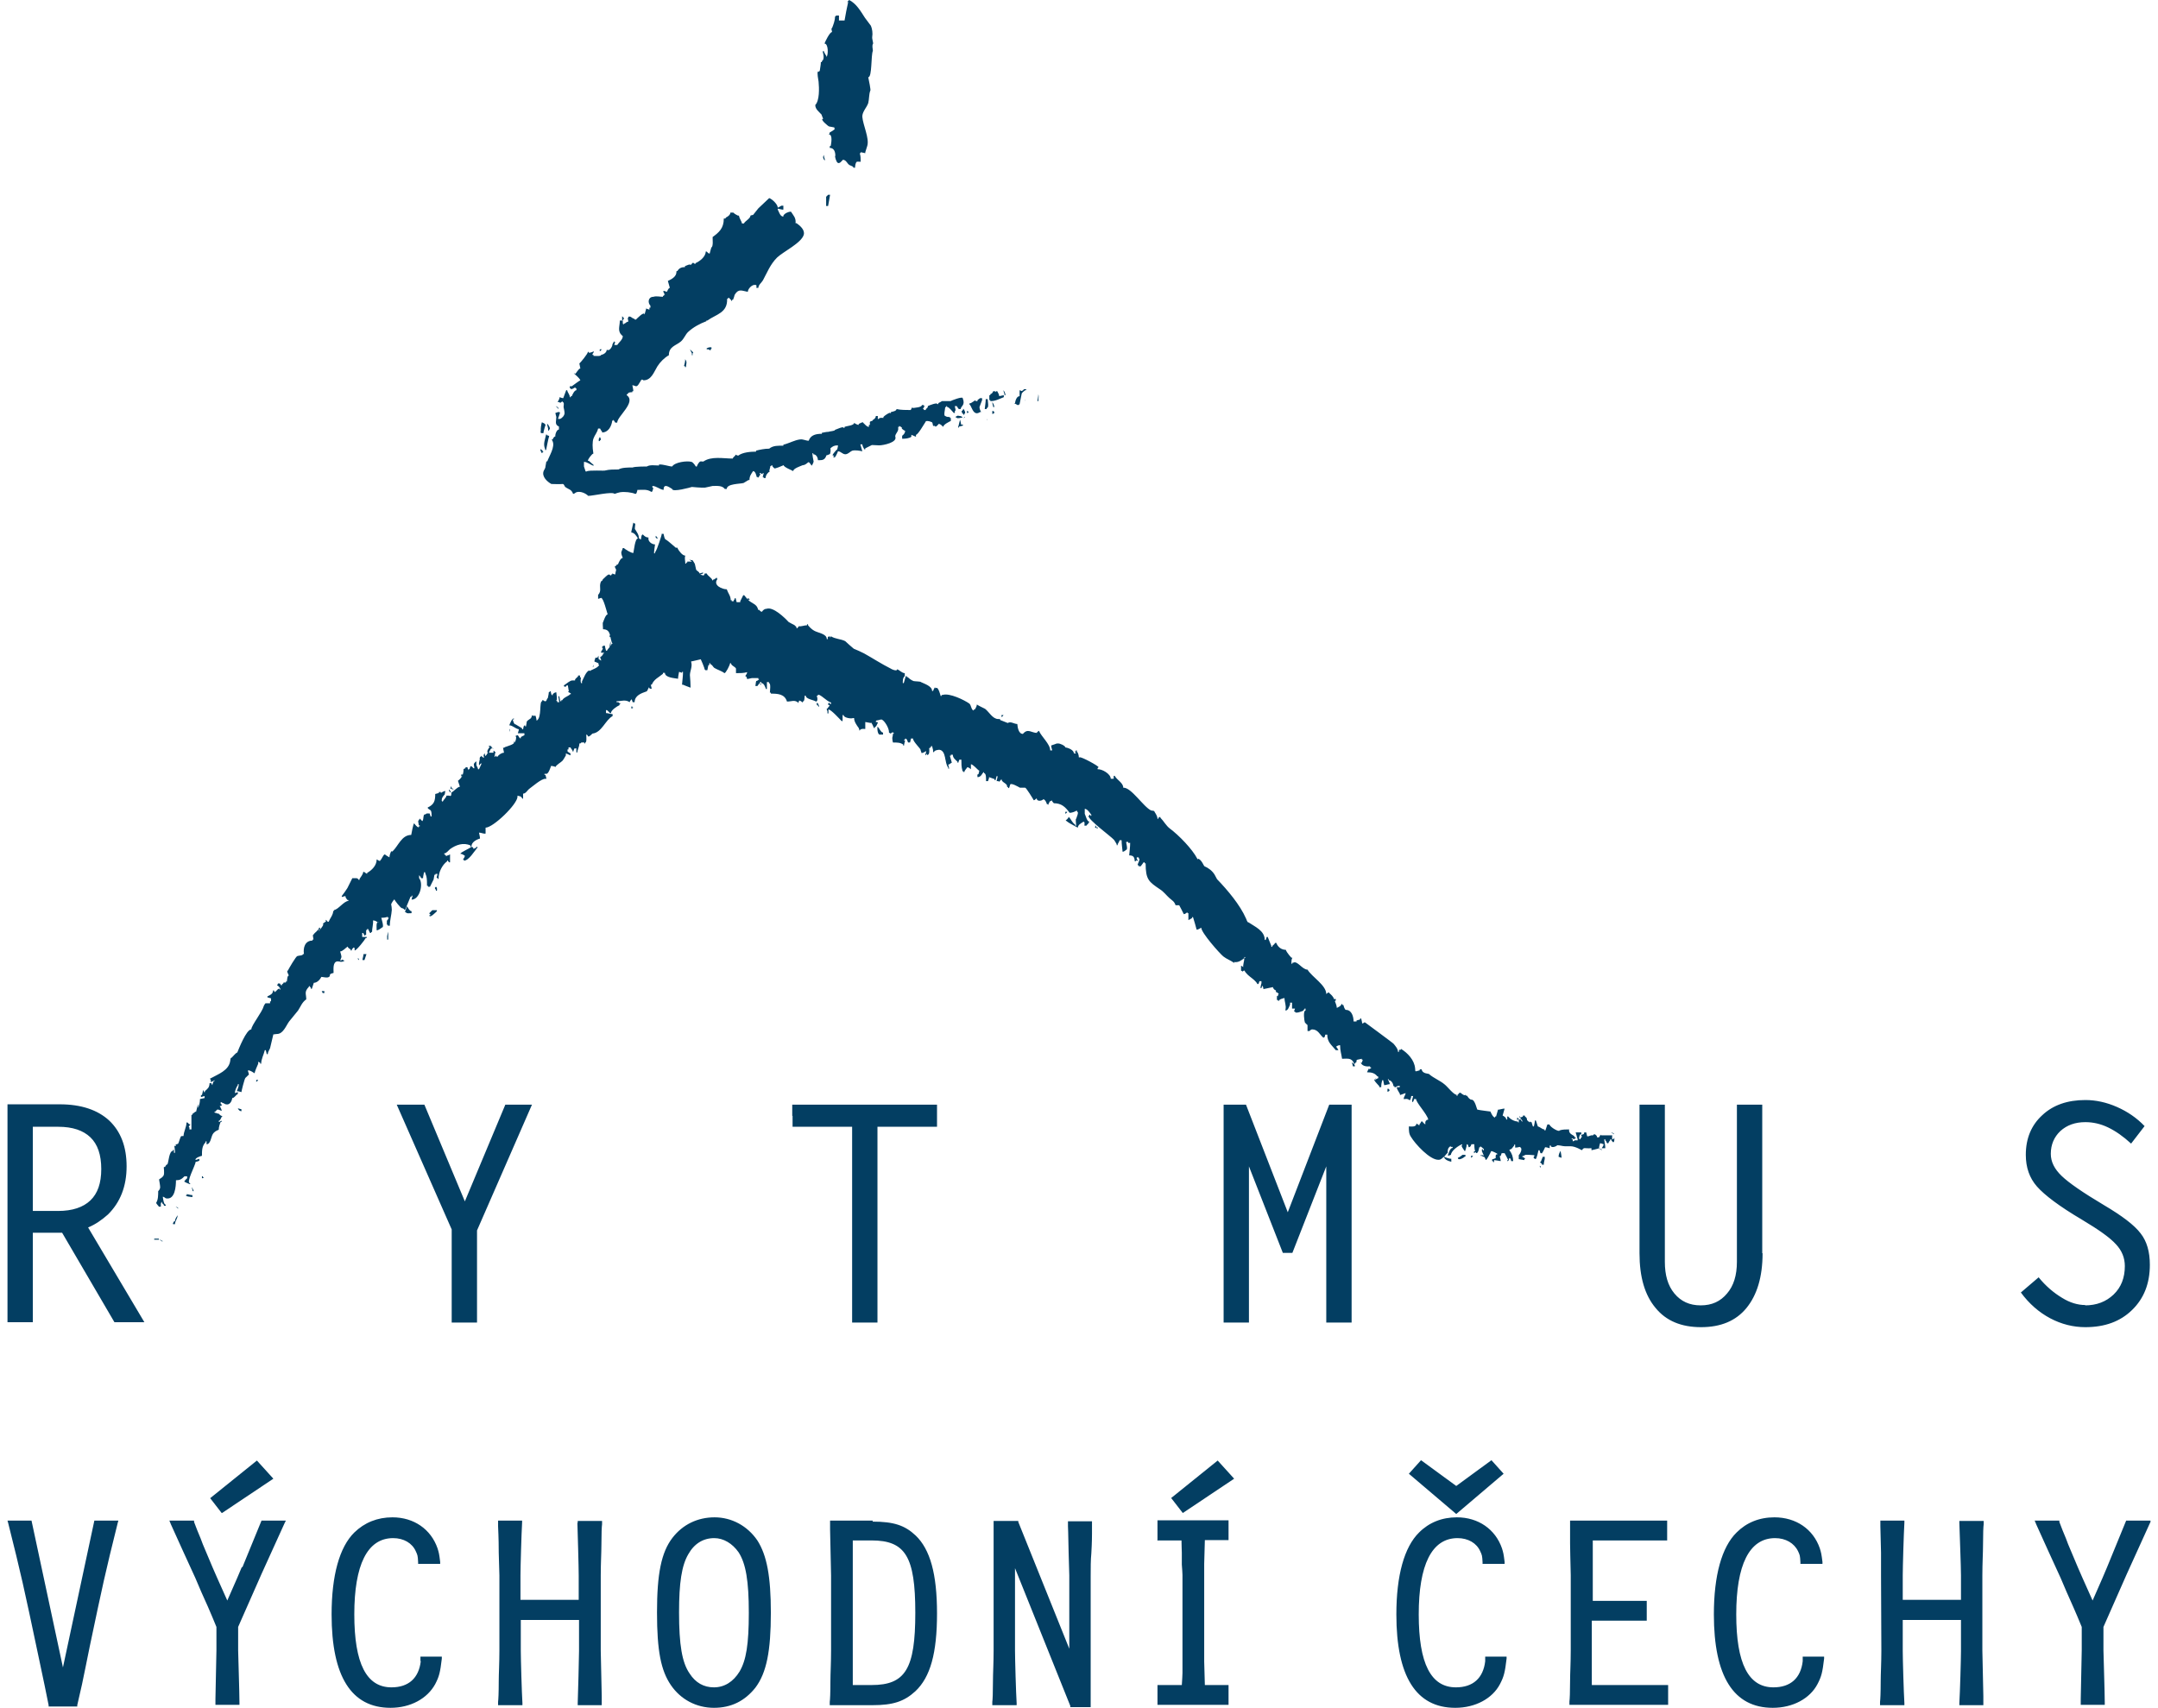 <svg xmlns="http://www.w3.org/2000/svg" width="144" height="114" viewBox="0 0 144 114" fill="none">
  <g clip-path="url(#clip0_661_8160)">
    <path d="M30.273 52.681C30.273 52.681 30.229 52.615 30.141 52.615C30.141 52.549 30.141 52.527 30.075 52.483V52.615H30.009C30.009 52.615 30.185 52.681 30.25 52.681H30.273ZM32.336 50.654H32.402C32.402 50.522 32.358 50.39 32.336 50.258C32.336 50.302 32.292 50.346 32.27 50.39C32.27 50.478 32.292 50.544 32.336 50.588V50.654ZM40.065 44.463C40.065 44.463 40.065 44.375 39.999 44.331V44.397L40.065 44.463ZM36.574 28.731H36.64V28.665C36.793 28.665 36.596 28.335 36.508 28.269C36.508 28.379 36.552 28.489 36.574 28.599V28.731ZM30.909 51.69H30.777V51.822C30.777 51.822 30.865 51.778 30.909 51.69ZM32.029 50.985C32.205 50.985 32.073 50.588 32.029 50.522C32.029 50.654 31.985 50.787 31.963 50.919V51.051H32.029V50.985ZM39.626 44.353C39.626 44.353 39.582 44.441 39.56 44.485C39.56 44.639 39.626 44.375 39.626 44.353ZM38.177 45.785C38.177 45.785 38.177 45.697 38.111 45.653V45.719L38.177 45.785ZM36.069 28.908H36.267V28.841C36.267 28.841 36.354 28.467 36.398 28.379C36.398 28.269 36.245 28.225 36.157 28.18C36.113 28.335 36.069 28.599 36.091 28.775C36.025 28.775 36.069 28.82 36.091 28.841V28.908H36.069ZM36.201 30.23V30.163H36.267C36.267 30.163 36.157 30.009 36.069 29.965V30.097C36.069 30.097 36.135 30.142 36.135 30.23H36.201ZM36.376 29.965V30.031H36.442C36.442 30.031 36.596 29.216 36.64 29.128C36.64 29.04 36.64 29.128 36.574 29.062H36.508C36.508 29.062 36.508 28.996 36.442 28.996C36.376 29.326 36.223 29.635 36.376 29.965ZM33.983 48.649V48.848C33.983 48.848 34.049 48.671 33.983 48.649ZM34.29 49.421V49.685C34.4 49.685 34.29 49.487 34.29 49.421ZM35.476 47.988H35.542V47.724C35.542 47.724 35.498 47.768 35.476 47.79C35.476 47.878 35.476 47.878 35.41 47.922H35.476V47.988ZM39.933 44.155V44.089C39.933 44.089 39.955 43.846 39.933 43.758C39.889 43.846 39.845 43.934 39.801 44.022V44.089H39.867V44.155H39.933ZM10.292 82.735H10.6V82.669H10.292V82.735ZM7.197 81.06C8.031 80.245 8.448 79.165 8.448 77.843C8.448 76.521 8.053 75.508 7.284 74.781C6.516 74.076 5.418 73.701 3.991 73.701H0.5V88.243H2.191V82.272H4.145L7.636 88.243H9.634L5.879 81.92C6.362 81.721 6.801 81.413 7.197 81.06ZM3.881 80.818H2.191V75.2H3.881C4.847 75.2 5.55 75.442 6.033 75.904C6.516 76.367 6.757 77.072 6.757 78.02C6.757 78.967 6.516 79.65 6.033 80.113C5.55 80.576 4.825 80.818 3.881 80.818ZM30.031 52.88H30.097C30.097 52.88 30.031 52.748 29.965 52.681V52.814C29.965 52.814 30.031 52.792 30.031 52.88ZM13.103 74.605C13.103 74.605 13.103 74.472 13.103 74.406H12.971C12.971 74.516 12.927 74.627 12.905 74.737H13.081V74.605H13.103ZM11.544 81.633V81.699H11.676C11.676 81.479 11.851 81.347 11.851 81.104C11.785 81.215 11.676 81.347 11.676 81.501C11.588 81.501 11.588 81.567 11.544 81.633ZM13.41 74.671C13.41 74.671 13.3 74.605 13.213 74.605C13.213 74.649 13.257 74.693 13.278 74.737C13.366 74.737 13.344 74.737 13.41 74.671ZM10.775 82.801C10.775 82.801 10.732 82.735 10.644 82.735C10.71 82.779 10.775 82.823 10.841 82.867C10.841 82.779 10.841 82.801 10.775 82.801ZM16.133 104.592C16.045 104.812 15.716 105.583 15.167 106.817C14.574 105.517 14.288 104.834 14.179 104.592L13.696 103.446C13.586 103.182 13.476 102.939 13.388 102.675C13.235 102.3 13.081 101.948 12.949 101.573V101.485H11.302L11.412 101.75C11.939 102.917 12.488 104.129 13.037 105.319C13.125 105.517 13.257 105.826 13.432 106.244C13.696 106.817 14.047 107.61 14.442 108.58V110.144C14.442 110.342 14.398 112.48 14.376 113.383V113.78H15.979V113.647C15.979 112.986 15.891 110.342 15.891 110.144V108.58L16.221 107.831C17.296 105.385 17.516 104.878 18.987 101.661L19.075 101.485H17.45L16.177 104.592H16.133ZM4.211 111.334L2.103 101.485H0.5L0.544 101.639C1.422 105.143 1.554 105.738 2.586 110.629C2.718 111.268 2.849 111.885 2.981 112.502C3.069 112.942 3.157 113.361 3.245 113.802V113.89H5.155V113.802C5.396 112.788 5.572 111.973 5.726 111.18L5.989 109.88C6.867 105.715 6.999 105.077 7.855 101.639L7.899 101.485H6.296L4.189 111.334H4.211ZM21.183 62.574H21.117V62.707C21.117 62.707 21.205 62.707 21.248 62.641C21.161 62.641 21.183 62.641 21.183 62.574ZM13.674 74.164H13.542V74.296C13.542 74.296 13.63 74.252 13.674 74.164ZM23.378 59.358C23.378 59.358 23.532 59.313 23.51 59.247C23.51 59.115 23.664 59.027 23.773 58.983C23.773 58.895 23.686 58.719 23.642 58.653C23.642 58.675 23.598 58.697 23.576 58.719C23.576 58.851 23.4 59.071 23.312 59.181C23.312 59.247 23.334 59.269 23.378 59.313V59.358ZM15.364 71.41H15.43C15.43 71.41 15.364 71.278 15.298 71.211V71.344C15.298 71.344 15.364 71.344 15.364 71.41ZM20.875 62.883V62.817H20.809C20.809 62.817 20.765 62.861 20.744 62.883C20.744 63.015 20.831 62.883 20.875 62.883ZM17.187 68.501V68.567H17.253V68.435C17.253 68.435 17.318 68.435 17.318 68.369H17.121V68.435C17.121 68.435 17.055 68.435 17.055 68.501H17.187ZM67.905 27.365H67.773C67.773 27.365 67.839 27.365 67.905 27.365ZM65.841 27.233C66.017 27.233 65.907 26.77 65.907 26.638H65.775C65.775 26.858 65.731 27.079 65.71 27.299H65.841V27.233ZM66.961 47.724H66.829V47.856C66.829 47.856 66.917 47.812 66.961 47.724ZM65.841 28.004H65.907C65.907 28.004 65.863 27.982 65.841 27.982C65.841 27.982 65.841 27.982 65.841 28.004ZM66.215 26.837C66.215 26.947 66.258 27.057 66.28 27.167H66.346C66.346 27.057 66.28 26.925 66.215 26.837ZM66.215 27.431V27.63C66.215 27.63 66.302 27.608 66.346 27.564C66.346 27.497 66.346 27.476 66.28 27.431H66.215ZM64.392 27.872V27.806C64.392 27.806 64.37 27.85 64.348 27.872H64.392ZM64.59 27.431H64.524V27.564C64.524 27.564 64.612 27.564 64.656 27.497C64.568 27.497 64.59 27.497 64.59 27.431ZM65.402 27.497H65.468C65.468 27.497 65.358 27.321 65.358 27.167C65.424 27.013 65.468 26.858 65.534 26.704V26.572H65.402C65.402 26.572 65.27 26.66 65.227 26.704V26.77H65.095V26.704C65.095 26.704 64.853 26.858 64.787 26.903C64.722 26.903 64.7 26.925 64.656 26.969C64.831 26.969 64.897 27.85 65.402 27.497ZM64.282 27.608V27.674H64.348V27.608C64.48 27.608 64.348 27.343 64.282 27.277C64.282 27.321 64.239 27.365 64.217 27.409C64.107 27.409 64.217 27.541 64.217 27.608H64.282ZM101.3 74.605H101.235V74.737C101.235 74.737 101.322 74.737 101.366 74.671C101.278 74.671 101.3 74.671 101.3 74.605ZM68.037 26.969C68.081 26.748 68.125 26.528 68.169 26.308C68.169 26.198 68.344 26.109 68.41 26.043C68.498 26.043 68.476 26.043 68.476 25.977H68.3V26.043H68.234C68.234 26.154 68.125 26.065 68.037 26.043V26.44C67.839 26.44 67.751 26.748 67.73 26.903H67.664C67.664 26.903 67.839 26.991 67.905 27.035C67.971 27.035 67.993 27.013 68.037 26.969ZM69.288 26.308C69.288 26.462 69.245 26.616 69.223 26.77H69.288C69.288 26.594 69.332 26.484 69.288 26.308ZM107.646 75.64C107.646 75.64 107.602 75.574 107.514 75.574C107.58 75.618 107.646 75.662 107.69 75.706C107.69 75.618 107.69 75.64 107.624 75.64H107.646ZM66.105 26.77C66.434 26.77 66.698 26.616 66.983 26.506V26.374C66.983 26.374 66.763 26.418 66.676 26.44C66.676 26.33 66.588 26.198 66.544 26.109C66.478 26.109 66.456 26.109 66.412 26.175C66.412 26.087 66.368 26.109 66.28 26.109C66.215 26.22 66.215 26.264 66.083 26.308V26.374H66.017V26.704H66.083V26.77H66.105ZM67.027 26.374H67.093C67.093 26.264 67.027 26.131 66.961 26.043C66.961 26.131 67.005 26.22 67.027 26.308V26.374ZM68.41 26.77V26.638C68.41 26.638 68.388 26.726 68.41 26.77ZM11.72 80.531C11.72 80.531 11.851 80.62 11.895 80.664C11.895 80.576 11.785 80.553 11.72 80.531ZM40.153 23.311H40.021V23.443C40.021 23.443 40.109 23.399 40.153 23.311ZM46.213 23.708V23.576C46.366 23.576 46.081 23.355 46.037 23.311C46.081 23.399 46.125 23.487 46.169 23.576V23.708H46.234H46.213ZM36.464 30.758C36.442 30.891 36.42 31.023 36.398 31.133C36.398 31.265 36.288 31.375 36.267 31.463C36.157 31.816 36.508 32.147 36.793 32.301C36.793 32.301 37.43 32.323 37.54 32.301C37.65 32.301 37.65 32.433 37.716 32.499C37.957 32.675 38.133 32.653 38.242 32.962C38.33 32.962 38.396 32.874 38.462 32.852C38.726 32.763 39.077 32.918 39.252 33.094C39.56 33.094 40.877 32.785 41.009 32.962C41.141 32.918 41.251 32.874 41.382 32.852C41.668 32.807 42.129 32.852 42.392 32.962C42.502 32.962 42.48 32.83 42.524 32.763V32.697C42.897 32.697 43.161 32.631 43.468 32.83C43.556 32.83 43.556 32.653 43.6 32.565C43.512 32.565 43.534 32.521 43.534 32.433C43.797 32.433 43.995 32.653 44.28 32.697C44.28 32.213 44.654 32.521 44.851 32.631C44.851 32.874 46.103 32.521 46.169 32.499C46.169 32.499 46.849 32.565 47.047 32.543C47.223 32.499 47.376 32.477 47.552 32.433C47.837 32.433 48.189 32.389 48.364 32.631H48.496C48.496 32.279 49.374 32.301 49.616 32.235C49.726 32.169 49.835 32.102 49.945 32.036H50.011C50.011 31.772 50.121 31.64 50.252 31.441C50.406 31.441 50.472 31.728 50.494 31.838H50.56C50.56 31.992 50.714 31.684 50.758 31.64C50.67 31.64 50.692 31.64 50.692 31.574H50.758C50.758 31.574 50.801 31.64 50.889 31.64C50.889 31.552 50.889 31.574 50.955 31.574C50.955 31.662 50.911 31.75 50.889 31.838H50.955V31.904H51.087C51.087 31.706 51.24 31.53 51.394 31.441H51.328C51.328 31.441 51.372 31.265 51.394 31.177V31.111H51.46C51.46 31.111 51.438 31.045 51.526 31.045C51.526 31.133 51.614 31.199 51.658 31.243C51.658 31.331 52.185 31.089 52.294 31.045C52.294 31.177 52.821 31.375 52.931 31.441C52.931 31.265 53.414 31.111 53.568 31.045C53.722 31.045 53.853 30.913 53.941 30.846C54.029 30.846 54.073 30.979 54.139 31.045C54.139 31.177 54.292 30.869 54.292 30.802C54.248 30.626 54.227 30.428 54.205 30.252C54.292 30.252 54.27 30.23 54.27 30.318C54.468 30.318 54.578 30.538 54.578 30.714C54.885 30.714 55.039 30.714 55.149 30.384C55.215 30.384 55.28 30.34 55.346 30.318C55.434 30.318 55.434 29.987 55.412 29.921C55.566 29.789 55.654 29.723 55.917 29.723C55.917 29.833 55.873 29.943 55.851 30.053V29.987C55.851 29.987 55.588 30.274 55.544 30.384C55.61 30.384 55.632 30.406 55.676 30.45C55.588 30.45 55.61 30.428 55.61 30.516H55.676C55.676 30.648 55.895 30.208 55.917 30.119C56.115 30.119 56.203 30.318 56.422 30.318C56.62 30.296 56.708 30.142 56.883 30.075C57.059 30.031 57.366 30.075 57.542 30.119C57.498 29.965 57.454 29.811 57.41 29.657H57.542C57.542 29.767 57.63 29.899 57.674 29.987C57.761 29.987 57.739 29.987 57.739 29.921C57.893 29.855 58.025 29.767 58.179 29.701C58.354 29.701 58.508 29.723 58.662 29.723C58.947 29.723 59.913 29.524 59.737 29.128C59.737 28.93 59.979 28.797 59.935 28.555V28.489H60.001V28.423C60.001 28.423 60.133 28.489 60.199 28.555C60.089 28.555 60.308 28.731 60.396 28.753C60.396 28.908 60.308 28.996 60.199 29.084V29.282C60.418 29.282 60.66 29.26 60.813 29.15V29.018C60.813 29.018 61.055 29.128 61.121 29.15V29.018C61.252 29.018 61.67 28.291 61.758 28.159C61.758 28.048 62.065 28.114 62.131 28.159C62.24 28.159 62.24 28.335 62.263 28.423H62.394C62.394 28.577 62.614 28.335 62.636 28.291C62.767 28.291 62.855 28.423 62.943 28.489C62.943 28.335 63.316 28.159 63.448 28.092V27.894H63.382V27.828C63.251 27.828 63.163 27.828 63.075 27.762C62.943 27.762 63.075 27.277 63.075 27.167H63.141V27.101C63.141 27.101 63.207 27.079 63.207 27.167C63.338 27.167 63.558 27.476 63.646 27.564C63.755 27.564 63.712 27.52 63.712 27.431C63.821 27.431 63.712 27.167 63.712 27.101H63.843C63.843 27.101 63.931 27.255 63.975 27.299H64.107C64.107 27.101 64.436 27.057 64.239 26.572C64.239 26.44 63.492 26.726 63.426 26.77H62.855C62.855 26.77 62.68 26.881 62.614 26.903C62.614 26.991 62.614 26.969 62.548 26.969C62.548 26.837 61.999 27.057 61.911 27.101V27.167C61.911 27.167 61.867 27.255 61.779 27.299V27.365H61.648V27.299H61.582C61.582 27.299 61.648 27.167 61.714 27.101H61.648V27.035H61.516C61.516 27.189 61.033 27.211 60.901 27.233C60.901 27.079 60.791 27.343 60.77 27.365C60.506 27.365 60.067 27.365 59.825 27.299C59.825 27.431 59.562 27.476 59.452 27.497C59.452 27.586 59.452 27.564 59.386 27.564C59.386 27.497 59.013 27.74 58.947 27.828V27.894C58.947 27.894 58.662 27.85 58.64 27.96H58.574V27.762H58.442C58.442 27.894 58.354 27.96 58.245 28.026C58.245 28.136 58.003 28.07 58.047 28.225V28.357H57.981V28.489C57.827 28.489 57.718 28.313 57.608 28.225C57.608 28.114 57.366 28.269 57.3 28.291V28.357C57.191 28.357 57.081 28.269 56.993 28.225C56.993 28.401 56.51 28.423 56.356 28.489C56.356 28.577 56.356 28.555 56.29 28.555C56.29 28.423 55.807 28.665 55.72 28.687C55.72 28.775 55.368 28.775 55.28 28.82C55.127 28.82 54.995 28.863 54.841 28.886V28.952C54.468 28.952 54.095 29.018 53.963 29.414C53.766 29.414 53.612 29.304 53.392 29.326C53.019 29.37 52.646 29.591 52.273 29.679V29.745C51.943 29.745 51.592 29.723 51.328 29.943C51.021 29.943 50.714 30.009 50.45 30.075V30.142C50.077 30.142 49.55 30.186 49.264 30.406C49.199 30.406 49.133 30.362 49.067 30.34V30.406C49.067 30.406 48.913 30.516 48.891 30.604C48.276 30.604 47.464 30.428 46.937 30.802H46.805C46.805 30.802 46.783 30.758 46.739 30.802C46.652 30.802 46.52 31.045 46.498 31.133H46.432C46.432 31.133 46.278 30.869 46.147 30.825C45.839 30.736 45.027 30.846 44.851 31.133C44.654 31.133 44.258 30.979 43.973 31.001V31.067C43.71 31.067 43.38 31.001 43.161 31.133H43.095C43.095 31.133 42.348 31.133 42.217 31.199C41.931 31.199 41.492 31.199 41.273 31.331C40.965 31.331 40.658 31.331 40.394 31.397C40.394 31.441 39.318 31.353 39.143 31.463H39.077C39.033 31.353 39.011 31.243 38.967 31.133C38.967 31.045 38.967 30.979 38.967 30.891V30.825C39.187 30.825 39.406 31.023 39.604 31.089V31.023C39.604 31.023 39.362 30.825 39.296 30.758H39.23C39.23 30.626 39.45 30.384 39.538 30.296C39.626 30.296 39.582 30.23 39.582 30.163C39.538 29.921 39.516 29.48 39.604 29.26C39.692 29.018 39.845 28.886 39.911 28.599H40.043C40.043 28.599 40.109 28.753 40.175 28.797V28.863C40.592 28.863 40.811 28.445 40.855 28.07H40.921V28.004C40.921 28.004 41.009 28.114 41.053 28.203H41.185C41.185 27.784 42.48 26.837 41.821 26.374V26.308H41.887C41.887 26.175 42.107 26.175 42.195 26.175V26.109H42.261C42.261 25.977 42.217 25.845 42.195 25.713C42.282 25.713 42.37 25.757 42.436 25.779C42.59 25.779 42.656 25.537 42.743 25.448C42.743 25.36 42.743 25.382 42.809 25.382C42.809 25.272 42.897 25.36 42.941 25.382C43.468 25.382 43.644 24.809 43.863 24.457C44.039 24.171 44.346 23.862 44.632 23.708C44.632 23.113 45.115 23.069 45.444 22.782C45.642 22.606 45.73 22.342 45.905 22.165C46.257 21.835 46.718 21.593 47.135 21.438C47.135 21.372 47.135 21.394 47.201 21.394C47.772 20.976 48.562 20.887 48.518 19.94H48.584V19.874H48.65C48.65 19.874 48.716 19.984 48.781 20.006C48.781 20.094 48.76 20.072 48.847 20.072C48.847 19.984 48.847 20.006 48.913 20.006C48.957 19.896 49.001 19.786 49.023 19.676C49.286 19.235 49.506 19.411 49.901 19.477C49.901 19.279 50.187 18.971 50.406 19.015C50.516 19.015 50.472 19.125 50.472 19.213H50.604C50.604 19.015 50.823 18.86 50.911 18.706C51.197 18.177 51.394 17.649 51.855 17.186C52.273 16.789 53.48 16.216 53.634 15.666C53.722 15.335 53.37 15.049 53.151 14.895H53.085C53.129 14.542 52.931 14.366 52.777 14.123C52.624 14.123 52.36 14.233 52.273 14.388V14.454C52.053 14.454 51.987 14.145 51.899 13.991V13.925C51.899 13.925 52.119 13.969 52.207 13.991H52.273V13.727H52.141C52.141 13.727 51.965 13.837 51.899 13.859C51.899 13.639 51.526 13.286 51.328 13.22C51.087 13.44 50.845 13.683 50.604 13.903C50.494 14.057 50.362 14.189 50.252 14.344C50.187 14.344 50.143 14.366 50.077 14.388C50.077 14.586 49.725 14.74 49.638 14.916H49.506C49.506 14.784 49.352 14.63 49.308 14.388H49.242C49.242 14.388 49.001 14.277 48.935 14.189H48.737C48.737 14.344 48.54 14.476 48.43 14.52C48.43 14.608 48.386 14.586 48.298 14.586C48.298 15.247 47.969 15.511 47.552 15.82C47.552 16.04 47.596 16.371 47.486 16.525V16.459C47.486 16.459 47.376 16.811 47.354 16.922C47.267 16.922 47.223 16.855 47.157 16.789H47.091C47.091 17.142 46.674 17.45 46.41 17.561C46.41 17.671 46.344 17.582 46.278 17.561C46.278 17.45 46.125 17.649 46.081 17.693C46.081 17.582 45.773 17.737 45.708 17.759V17.825C45.488 17.825 45.312 17.891 45.203 18.089C45.137 18.089 45.137 18.089 45.137 18.155C45.137 18.464 44.807 18.64 44.566 18.75C44.61 18.904 44.654 19.059 44.698 19.213C44.61 19.213 44.544 19.389 44.5 19.477C44.434 19.455 44.368 19.433 44.302 19.411C44.193 19.411 44.346 19.61 44.368 19.676C44.28 19.676 44.302 19.654 44.302 19.742H44.236V19.808C44.039 19.808 43.797 19.742 43.6 19.808C43.248 19.808 43.205 20.204 43.402 20.403V20.535H43.336V20.667C43.336 20.667 43.205 20.623 43.139 20.601V20.535C43.139 20.535 43.029 20.91 43.007 20.998C43.007 20.733 42.48 21.284 42.436 21.328C42.37 21.328 42.348 21.328 42.304 21.262C42.195 21.262 42.107 21.108 41.997 21.13C41.909 21.13 41.931 21.108 41.931 21.196C41.843 21.196 41.931 21.394 41.931 21.46C41.865 21.46 41.733 21.549 41.69 21.593C41.602 21.593 41.624 21.57 41.624 21.659C41.536 21.659 41.558 21.482 41.558 21.394H41.36C41.36 21.813 41.163 22.121 41.558 22.43C41.558 22.672 41.294 22.849 41.185 23.025H40.987C40.987 23.025 41.031 22.892 41.053 22.826H40.987V22.76C40.987 22.76 40.877 22.937 40.855 23.025C40.899 23.025 40.702 23.443 40.548 23.355H40.482C40.482 23.532 40.263 23.664 40.109 23.686C40.109 23.796 39.714 23.752 39.604 23.752V23.686H39.538V23.62C39.538 23.62 39.626 23.532 39.626 23.443C39.56 23.487 39.34 23.553 39.296 23.553C39.296 23.465 39.296 23.487 39.23 23.487C39.23 23.598 38.748 24.192 38.66 24.259C38.682 24.369 38.704 24.479 38.726 24.589C38.616 24.589 38.462 24.898 38.352 24.986V24.92H38.286C38.286 24.92 38.66 25.206 38.726 25.382C38.682 25.382 38.221 25.735 38.155 25.779H38.023V25.911H38.089V25.977C38.199 25.977 38.308 25.889 38.396 25.845V25.911H38.462V26.043C38.33 26.043 38.199 26.33 38.155 26.44H38.089V26.506H38.023C38.023 26.33 37.869 26.198 37.847 26.043H37.781C37.716 26.22 37.65 26.396 37.584 26.572C37.496 26.572 37.408 26.528 37.342 26.506C37.342 26.638 37.255 26.726 37.211 26.837H37.342C37.342 26.969 37.496 26.792 37.54 26.77V26.837C37.672 26.837 37.606 27.079 37.606 27.167C37.606 27.167 37.672 27.453 37.672 27.564C37.672 27.74 37.496 27.916 37.364 27.96H37.233C37.276 27.828 37.32 27.696 37.364 27.564C37.364 27.476 37.364 27.541 37.298 27.497C37.211 27.497 37.123 27.542 37.057 27.564C37.079 27.652 37.101 27.74 37.123 27.828C37.123 28.114 36.991 28.335 37.298 28.467V28.665C37.145 28.665 37.035 28.996 37.057 29.128C36.969 29.128 36.903 29.26 36.881 29.326H36.815C36.815 29.326 36.837 29.392 36.859 29.414C37.079 29.811 36.618 30.472 36.508 30.825L36.464 30.758ZM45.773 24.501C45.773 24.303 45.883 24.148 45.708 23.972C45.752 24.082 45.664 24.325 45.642 24.435H45.708V24.501H45.773ZM37.079 27.101C37.079 27.101 37.211 27.233 37.276 27.299C37.276 27.189 37.167 27.145 37.079 27.101ZM47.157 23.245V23.311H47.288C47.288 23.311 47.332 23.377 47.42 23.377C47.42 23.311 47.442 23.289 47.486 23.245C47.486 23.157 47.442 23.179 47.354 23.179C47.288 23.179 47.223 23.223 47.157 23.245ZM40.021 29.172C40.021 29.172 39.977 29.26 39.955 29.304V29.436H40.021C40.021 29.436 40.021 29.37 40.087 29.37C40.087 29.282 40.087 29.216 40.021 29.172ZM64.37 27.872H64.282C64.282 27.872 64.326 27.916 64.37 27.872ZM43.754 35.76V35.892C43.754 35.892 43.819 35.87 43.819 35.958C43.951 35.958 43.819 35.804 43.754 35.76ZM41.119 37.699V37.765C40.899 37.765 41.163 38.007 41.119 38.096C41.185 38.096 41.251 38.139 41.316 38.162C41.316 37.941 41.316 37.809 41.185 37.633V37.699H41.119ZM63.909 27.74C63.909 27.74 63.821 27.784 63.777 27.806C63.777 27.894 63.777 27.872 63.843 27.872C63.843 27.96 64.129 27.872 64.217 27.872C64.217 27.762 64.019 27.762 63.909 27.74ZM55.127 13.11V13.749H55.258C55.302 13.506 55.346 13.242 55.39 13H55.258C55.258 13 55.171 13.088 55.127 13.132V13.11ZM54.819 7.646C54.819 7.646 54.885 7.844 54.929 7.932C54.666 7.932 55.28 8.439 55.324 8.439C55.434 8.461 55.566 8.483 55.676 8.505V8.571C55.829 8.571 55.434 8.813 55.368 8.835C55.368 8.901 55.346 8.923 55.302 8.968C55.588 8.968 55.456 9.606 55.434 9.739C55.346 9.739 55.368 9.783 55.368 9.871C55.654 9.871 55.742 10.135 55.742 10.4C55.676 10.4 55.807 10.818 55.895 10.862C56.027 10.95 56.159 10.752 56.246 10.664C56.466 10.664 56.532 10.928 56.686 11.017C56.773 11.061 56.861 11.083 56.927 11.127C56.927 11.215 56.971 11.193 57.059 11.193V11.127C57.059 11.127 57.081 10.906 57.125 10.862C57.125 10.752 57.344 10.796 57.432 10.796C57.432 10.598 57.432 10.378 57.366 10.223H57.432V10.157C57.432 10.157 57.652 10.201 57.739 10.223V10.157C57.739 10.157 57.849 9.805 57.871 9.739C58.025 9.232 57.586 8.351 57.542 7.8C57.52 7.469 57.849 7.161 57.937 6.874C58.003 6.61 57.981 6.302 58.069 6.059C58.135 6.059 57.959 5.288 57.937 5.156C58.201 5.156 58.113 3.68 58.245 3.393C58.245 3.239 58.179 3.107 58.245 2.93C58.31 2.93 58.179 2.6 58.201 2.468C58.245 2.225 58.201 1.917 58.113 1.719C57.981 1.542 57.849 1.366 57.718 1.19C57.432 0.749 57.147 0.242 56.664 0C56.62 0.044 56.576 0.088 56.532 0.132H56.598C56.51 0.551 56.422 0.947 56.356 1.366H55.983V1.3C55.983 1.3 55.983 1.102 55.983 1.036H55.785C55.785 1.036 55.785 1.102 55.72 1.102C55.72 1.366 55.61 1.652 55.522 1.873C55.434 1.873 55.522 2.071 55.522 2.137C55.368 2.137 55.061 2.776 55.017 2.908C55.28 2.908 55.28 3.658 55.149 3.812V3.746C55.149 3.746 54.995 3.525 54.973 3.415H54.907V3.481C54.907 3.481 55.061 3.966 54.841 4.076V4.142H54.775C54.775 4.319 54.731 4.495 54.71 4.671C54.71 4.759 54.666 4.759 54.578 4.803V4.737C54.512 4.913 54.6 5.266 54.622 5.442C54.666 5.883 54.688 6.72 54.402 7.007C54.402 7.293 54.644 7.447 54.797 7.623L54.819 7.646ZM64.019 28.467C64.019 28.467 64.195 28.423 64.26 28.401C64.26 28.313 64.217 28.335 64.129 28.335C64.129 28.225 64.085 28.114 64.063 28.004C64.019 28.18 63.975 28.357 63.931 28.533C64.019 28.533 63.997 28.533 63.997 28.467H64.019ZM39.582 23.311V23.377C39.582 23.355 39.582 23.311 39.582 23.289V23.311ZM41.58 21.306C41.712 21.306 41.58 21.152 41.514 21.108V21.372H41.58V21.306ZM40.372 38.69C40.372 38.69 40.372 38.602 40.306 38.558V38.624L40.372 38.69ZM54.973 10.642C55.149 10.818 54.973 10.554 54.973 10.334C54.907 10.51 54.907 10.466 54.973 10.642ZM32.907 49.949C32.907 49.949 32.863 49.905 32.841 49.883C32.863 49.927 32.907 50.038 32.907 49.949ZM98.161 77.138V77.271C98.161 77.271 98.249 77.227 98.292 77.138H98.161ZM97.787 77.072H97.59C97.59 77.072 97.414 77.227 97.282 77.271C97.282 77.491 97.678 77.271 97.722 77.204C97.809 77.204 97.787 77.16 97.787 77.072ZM98.358 76.83V76.962C98.358 76.962 98.446 76.918 98.49 76.83H98.358ZM94.823 97.453L94.011 98.356L97.173 101.044L100.334 98.356L99.522 97.453L97.173 99.172L94.823 97.453ZM104.001 77.204C104.001 77.204 104.133 77.249 104.199 77.271C104.199 77.116 104.155 76.962 104.133 76.808C104.067 76.918 104.001 77.05 104.001 77.204ZM102.75 77.865C102.75 77.865 102.793 77.909 102.815 77.932C102.815 77.865 102.815 77.843 102.75 77.799V77.865ZM99.105 110.871C98.973 111.995 98.292 112.612 97.151 112.612C95.482 112.612 94.67 111.026 94.67 107.743C94.67 104.46 95.526 102.653 97.26 102.653C97.963 102.653 98.534 102.983 98.775 103.534C98.885 103.777 98.907 103.799 98.929 104.261V104.371H100.4V104.239C100.334 103.688 100.312 103.622 100.225 103.336C99.785 102.058 98.644 101.265 97.217 101.265C96.207 101.265 95.35 101.617 94.692 102.278C93.704 103.248 93.177 105.143 93.177 107.743C93.177 111.885 94.494 113.978 97.107 113.978C98.446 113.978 99.588 113.361 100.093 112.392C100.356 111.885 100.422 111.62 100.532 110.695V110.563H99.105V110.849V110.871ZM102.815 77.535C102.684 77.535 102.859 77.645 102.881 77.667C102.881 77.755 102.925 77.733 103.013 77.733C103.013 77.601 103.057 77.469 103.079 77.337V77.204H102.947C102.903 77.315 102.859 77.425 102.815 77.535ZM91.837 72.137V72.203H91.903C91.903 72.093 91.837 72.027 91.772 71.939C91.793 72.005 91.815 72.071 91.837 72.137ZM93.089 72.533C93.089 72.533 93.133 72.578 93.155 72.6C93.155 72.533 93.155 72.511 93.089 72.467V72.533ZM83.121 64.712C83.121 64.712 83.187 64.712 83.187 64.645C83.055 64.645 82.923 64.491 82.813 64.447V64.778C82.813 64.778 82.901 64.822 82.945 64.844C82.945 64.756 83.055 64.778 83.121 64.778V64.712ZM88.698 73.723L85.931 80.906L83.143 73.723H81.65V88.265H83.34V77.843L85.602 83.616H86.239L88.5 77.843V88.265H90.191V73.723H88.698ZM77.215 102.807H78.839C78.839 103.138 78.861 103.49 78.861 103.622V104.416C78.883 104.746 78.905 104.966 78.905 105.121V110.144C78.905 110.276 78.905 110.519 78.905 110.849V111.642C78.905 111.775 78.883 112.127 78.861 112.458H77.237V113.78H81.979V112.458H80.398L80.354 110.893C80.354 110.541 80.354 110.298 80.354 110.144V105.121C80.354 104.966 80.354 104.724 80.354 104.371L80.398 102.785H81.979V101.463H77.237V102.785L77.215 102.807ZM78.159 99.987L78.927 100.978L82.352 98.687L81.254 97.475L78.137 99.987H78.159ZM92.584 72.666V72.864C92.584 72.864 92.672 72.842 92.716 72.798C92.716 72.732 92.716 72.71 92.65 72.666H92.584ZM99.171 77.204C99.171 77.204 98.951 77.094 98.863 77.072V77.138C98.863 77.138 99.061 77.249 99.237 77.271C99.237 77.182 99.237 77.204 99.171 77.204ZM90.213 70.903C90.213 70.903 90.257 71.079 90.278 71.167H90.41C90.41 71.035 90.322 70.969 90.213 70.903ZM97.173 77.337H97.041C97.041 77.337 97.107 77.337 97.173 77.337ZM120.292 110.871C120.161 111.995 119.48 112.612 118.338 112.612C116.67 112.612 115.857 111.026 115.857 107.743C115.857 104.46 116.714 102.653 118.448 102.653C119.151 102.653 119.722 102.983 119.985 103.534C120.095 103.777 120.117 103.799 120.139 104.261V104.371H121.61V104.239C121.544 103.71 121.522 103.622 121.434 103.336C120.995 102.058 119.853 101.265 118.404 101.265C117.394 101.265 116.538 101.617 115.879 102.278C114.891 103.248 114.364 105.143 114.364 107.743C114.364 111.885 115.682 113.978 118.294 113.978C119.634 113.978 120.775 113.361 121.28 112.392C121.544 111.885 121.61 111.62 121.72 110.695V110.563H120.292V110.849V110.871ZM117.592 83.638V73.723H115.901V84.211C115.901 85.114 115.682 85.82 115.243 86.326C114.803 86.855 114.233 87.119 113.486 87.119C112.74 87.119 112.169 86.855 111.73 86.326C111.29 85.797 111.093 85.092 111.093 84.211V73.723H109.402V83.638C109.402 85.225 109.753 86.436 110.478 87.296C111.181 88.155 112.191 88.574 113.508 88.574C114.825 88.574 115.835 88.155 116.538 87.296C117.241 86.436 117.614 85.225 117.614 83.638H117.592ZM40.745 42.789C40.745 42.789 40.68 43.053 40.68 43.185H40.745V42.789ZM41.009 43.097H41.141C41.141 43.097 41.075 42.921 41.009 42.833V43.097ZM106.284 108.161H109.885V106.839H106.284V102.807H111.247V101.485H104.769V101.794C104.769 101.926 104.769 102.124 104.769 102.388C104.769 102.565 104.769 102.785 104.769 103.005C104.769 103.402 104.791 104.107 104.813 105.121V110.144C104.813 110.981 104.769 111.664 104.769 112.193C104.769 112.942 104.748 113.405 104.726 113.559V113.78H111.312V112.458H106.219V108.161H106.284ZM130.744 101.617C130.765 102.344 130.853 104.57 130.853 105.143V106.773H126.967V105.143C126.967 104.592 127.033 102.366 127.077 101.617V101.485H125.474V101.86C125.474 101.992 125.496 102.565 125.518 103.622V105.143L125.54 110.166C125.54 111.003 125.496 111.687 125.496 112.215C125.496 112.964 125.474 113.427 125.452 113.581V113.802H127.077V113.669C127.033 112.986 126.967 110.717 126.967 110.188V108.117H130.853V110.188C130.853 110.695 130.787 112.986 130.744 113.669V113.802H132.346V113.669C132.346 113.581 132.346 113.427 132.346 113.207L132.28 110.166V105.143C132.28 104.305 132.324 103.644 132.324 103.116C132.324 102.344 132.346 101.86 132.368 101.727V101.507H130.744V101.639V101.617ZM141.875 101.485L140.602 104.592C140.514 104.812 140.185 105.583 139.636 106.817C139.043 105.517 138.757 104.834 138.648 104.592L138.165 103.446C138.055 103.182 137.945 102.939 137.857 102.675C137.704 102.3 137.55 101.948 137.418 101.573V101.485H135.771L135.881 101.75C136.408 102.917 136.957 104.129 137.506 105.319C137.594 105.517 137.726 105.826 137.901 106.244C138.165 106.839 138.516 107.61 138.911 108.58V110.144C138.911 110.342 138.867 112.48 138.845 113.383V113.78H140.448V113.647C140.448 112.986 140.36 110.342 140.36 110.144V108.58L140.69 107.831C141.765 105.385 141.985 104.878 143.456 101.661L143.544 101.485H141.919H141.875ZM139.153 87.097C138.648 87.097 138.121 86.943 137.594 86.613C137.045 86.282 136.518 85.841 136.035 85.247L134.849 86.26C135.398 87.009 136.057 87.582 136.803 87.979C137.55 88.375 138.34 88.574 139.153 88.574C140.448 88.574 141.48 88.199 142.27 87.428C143.061 86.657 143.456 85.665 143.456 84.409C143.456 83.55 143.258 82.845 142.841 82.316C142.424 81.765 141.612 81.148 140.382 80.421C138.977 79.584 138.055 78.945 137.572 78.482C137.089 78.02 136.847 77.535 136.847 77.006C136.847 76.389 137.067 75.882 137.484 75.486C137.923 75.089 138.472 74.891 139.153 74.891C139.658 74.891 140.163 75.001 140.668 75.243C141.173 75.486 141.678 75.838 142.205 76.323L143.105 75.155C142.578 74.605 141.963 74.186 141.26 73.877C140.558 73.569 139.855 73.415 139.153 73.415C137.967 73.415 137.001 73.745 136.276 74.428C135.552 75.089 135.179 75.971 135.179 77.072C135.179 77.909 135.42 78.615 135.925 79.188C136.43 79.76 137.418 80.51 138.911 81.391C140.053 82.074 140.799 82.603 141.195 83.043C141.59 83.462 141.787 83.947 141.787 84.498C141.787 85.269 141.546 85.908 141.041 86.392C140.536 86.877 139.899 87.119 139.131 87.119L139.153 87.097ZM73.153 55.215C73.153 55.215 73.153 55.127 73.087 55.083V55.215H73.021C73.021 55.215 73.197 55.281 73.263 55.281C73.263 55.193 73.219 55.215 73.131 55.215H73.153ZM40.68 42.524C40.811 42.524 40.811 42.304 40.811 42.194H40.68C40.68 42.194 40.724 42.326 40.745 42.392C40.658 42.392 40.68 42.436 40.68 42.524ZM105.56 76.764C105.56 76.764 105.626 76.654 105.692 76.632C105.692 76.61 106.021 76.654 106.131 76.632H106.197V76.764C106.197 76.764 106.614 76.676 106.702 76.632C106.702 76.521 106.746 76.411 106.767 76.301C106.855 76.301 106.943 76.345 107.009 76.367C107.009 76.455 106.921 76.566 106.877 76.632H107.119C107.119 76.455 107.075 76.279 107.053 76.103V76.037H107.119V76.103C107.119 76.103 107.163 76.147 107.185 76.169C107.185 76.235 107.229 76.257 107.251 76.301H107.316C107.316 76.301 107.382 76.147 107.448 76.103C107.448 76.015 107.448 76.037 107.514 76.037C107.514 76.125 107.58 76.169 107.646 76.235C107.734 76.235 107.734 75.993 107.712 75.904C107.712 75.971 107.69 75.993 107.646 76.037H107.58V75.971C107.58 75.971 107.558 75.882 107.58 75.838V75.772H106.833C106.833 75.64 106.724 75.882 106.702 75.904H106.57C106.57 75.794 106.504 75.772 106.438 75.706C106.372 75.706 106.306 75.706 106.306 75.772H106.175C106.175 75.772 106.043 75.816 105.977 75.838H105.911C105.911 75.838 105.867 75.662 105.845 75.574H105.714C105.714 75.772 105.56 75.662 105.516 75.772V75.838H105.582C105.582 75.838 105.472 75.949 105.45 76.037C105.296 76.037 105.406 75.772 105.45 75.706H105.516V75.574H105.143C105.187 75.728 105.231 75.882 105.274 76.037V76.103H105.077C105.077 76.103 105.033 76.169 104.945 76.169V76.037H104.879V75.971C104.879 75.971 105.011 76.015 105.077 76.037V75.971H105.143V75.904H105.077C105.077 75.728 104.66 75.75 104.704 75.376C104.484 75.376 104.264 75.376 104.067 75.442C104.067 75.574 103.474 75.266 103.386 75.045H103.254C103.211 75.177 103.167 75.31 103.123 75.442H103.057V75.376C102.903 75.376 102.793 75.222 102.618 75.177C102.574 75.045 102.53 74.913 102.486 74.781H102.42C102.42 74.913 102.376 75.045 102.354 75.177H102.288C102.288 75.177 102.245 75.045 102.223 74.979C102.223 74.891 102.179 74.891 102.091 74.847V74.913C102.091 74.913 101.871 74.781 101.893 74.715C101.893 74.605 101.827 74.561 101.761 74.516C101.761 74.428 101.718 74.45 101.63 74.45C101.63 74.561 101.542 74.538 101.432 74.582V74.516H101.366C101.366 74.516 101.564 74.759 101.608 74.847C101.52 74.847 101.52 74.803 101.476 74.715H101.344V74.913C101.344 74.913 101.278 74.913 101.278 74.847C101.059 74.847 100.773 74.693 100.642 74.516H100.576V74.715H100.51C100.51 74.582 100.356 74.494 100.268 74.45C100.312 74.296 100.356 74.142 100.4 73.988C100.268 73.988 100.159 74.032 100.027 74.054H99.961C99.961 74.054 99.851 74.428 99.829 74.516H99.763V74.582C99.632 74.582 99.5 74.296 99.456 74.186C99.522 74.186 98.731 74.098 98.578 74.054C98.556 74.054 98.424 73.393 98.205 73.393C98.073 73.393 97.963 73.239 97.897 73.128C97.831 73.128 97.831 73.128 97.766 73.062C97.766 73.172 97.502 72.974 97.458 72.93H97.392C97.392 72.93 97.326 73.018 97.26 73.062V73.128H97.195V73.062C96.997 73.062 96.58 72.511 96.404 72.379C96.097 72.115 95.68 71.961 95.372 71.696C95.372 71.63 94.911 71.696 94.867 71.366H94.736V71.432C94.736 71.432 94.56 71.476 94.494 71.498C94.406 71.498 94.45 71.41 94.428 71.3C94.384 70.749 93.923 70.264 93.484 70C93.484 70.088 93.44 70.066 93.352 70.066V70.198H93.286C93.286 70 93.111 69.801 92.979 69.647C92.913 69.581 91.091 68.237 91.091 68.237H91.025C91.025 68.237 90.981 68.303 90.893 68.303C90.893 68.193 90.849 68.083 90.827 67.972H90.761V68.039C90.761 68.039 90.586 68.083 90.52 68.105V68.171H90.322C90.322 67.84 90.191 67.4 89.817 67.4C89.73 67.4 89.664 67.157 89.642 67.069H89.576C89.576 67.069 89.576 67.003 89.51 67.003C89.51 67.135 89.29 67.223 89.203 67.267C89.203 67.113 89.115 66.937 89.071 66.805C89.159 66.805 89.137 66.695 89.137 66.673H89.005C89.005 66.54 88.785 66.342 88.698 66.276C88.698 66.166 88.544 66.298 88.5 66.342C88.5 65.747 87.534 65.196 87.249 64.712C86.897 64.712 86.568 64.095 86.304 64.249H86.239V64.315H86.173C86.173 64.161 86.173 64.029 86.239 63.918H86.173C86.173 63.918 85.865 63.588 85.799 63.39C85.514 63.39 85.272 63.213 85.163 62.927H85.097C85.097 62.927 84.987 63.081 84.899 63.125V63.191H84.833V63.125C84.833 63.125 84.636 62.641 84.592 62.53H84.526C84.526 62.53 84.482 62.663 84.46 62.729H84.394C84.394 62.112 83.736 61.847 83.318 61.561C83.209 61.561 83.187 61.363 83.143 61.297C82.748 60.393 81.913 59.402 81.211 58.675C81.167 58.586 81.101 58.476 81.057 58.388C80.903 58.124 80.64 57.925 80.376 57.815C80.332 57.815 80.179 57.352 79.937 57.309V57.375C79.937 57.375 79.915 57.331 79.893 57.309C79.564 56.669 78.664 55.744 78.071 55.303C77.807 55.105 77.654 54.797 77.434 54.576C77.434 54.466 77.346 54.554 77.302 54.576C77.302 54.664 77.302 54.642 77.237 54.642C77.237 54.488 77.127 54.312 77.039 54.18C77.039 54.092 76.907 54.114 76.819 54.092C76.314 53.871 75.48 52.527 74.953 52.571C74.953 52.241 74.536 52.065 74.382 51.778H74.316V51.976H74.119C74.119 51.646 73.526 51.315 73.24 51.337V51.271C73.24 51.271 73.24 51.249 73.306 51.205C73.306 51.117 72.165 50.5 72.055 50.544H71.989C71.989 50.412 71.945 50.258 71.857 50.148V50.082H71.791V50.148C71.791 50.148 71.725 50.126 71.725 50.214H71.791V50.28H71.66C71.66 50.059 71.286 49.905 71.089 49.883C71.089 49.773 70.716 49.597 70.584 49.619H70.518C70.518 49.619 70.233 49.729 70.145 49.751C70.145 49.861 70.189 49.971 70.211 50.082H70.079C70.079 49.663 69.486 49.156 69.332 48.782C69.245 48.782 69.266 48.76 69.266 48.848H69.201V48.914C68.827 48.914 68.586 48.583 68.257 48.98C67.971 48.98 67.905 48.561 67.883 48.319C67.664 48.319 67.444 48.121 67.246 48.253C67.071 48.187 66.917 48.121 66.742 48.054C66.742 47.966 66.698 47.988 66.61 47.988C66.237 47.988 65.995 47.504 65.731 47.305C65.556 47.217 65.358 47.129 65.183 47.019C65.183 47.151 65.095 47.261 65.051 47.349H64.985V47.416C64.809 47.416 64.809 47.041 64.678 46.953C64.37 46.733 63.36 46.226 62.899 46.38H62.833V46.446H62.767C62.767 46.446 62.614 45.807 62.46 45.917H62.394V45.851C62.394 45.851 62.284 46.027 62.263 46.116H62.197C62.197 45.785 61.67 45.631 61.45 45.521C61.45 45.477 61.077 45.477 60.967 45.455C60.835 45.41 60.682 45.3 60.572 45.19H60.506V45.124H60.44C60.396 45.278 60.352 45.432 60.308 45.587H60.242C60.242 45.41 60.242 45.234 60.374 45.124V44.926C60.199 44.926 60.023 44.727 59.869 44.661C59.869 44.838 59.474 44.661 59.43 44.617C58.815 44.309 58.245 43.934 57.652 43.604C57.432 43.494 57.191 43.383 56.971 43.295C56.773 43.119 56.576 42.965 56.4 42.789C56.093 42.634 55.742 42.656 55.434 42.458C55.434 42.546 55.434 42.524 55.368 42.524V42.458C55.368 42.458 55.28 42.48 55.236 42.524V42.656H55.171C55.171 42.282 54.556 42.238 54.314 42.084C54.161 41.995 54.051 41.885 53.919 41.731V41.665H53.853V41.731C53.656 41.731 53.502 41.819 53.282 41.797V41.863H53.217V41.929H53.151V41.863C53.151 41.863 53.063 41.753 52.997 41.709C52.865 41.643 52.733 41.577 52.624 41.511C52.36 41.224 51.592 40.475 51.153 40.629C51.021 40.629 50.911 40.717 50.845 40.828C50.758 40.828 50.714 40.761 50.648 40.695H50.582C50.538 40.321 50.165 40.277 49.945 40.056C49.945 40.056 49.945 40.056 49.945 40.034C49.989 40.034 50.011 40.034 50.033 39.99C49.945 39.99 49.967 39.99 49.967 39.924H49.901V40.012C49.901 40.012 49.725 39.814 49.66 39.726H49.594C49.528 39.858 49.462 39.99 49.396 40.123V40.189H49.155C49.155 40.189 49.111 40.012 49.089 39.924H49.023V39.99C49.023 39.99 48.957 40.034 48.957 40.123H48.825V40.056H48.76C48.76 39.77 48.584 39.594 48.496 39.329C48.189 39.329 47.574 39.065 47.859 38.668C47.859 38.602 47.859 38.58 47.793 38.536V38.602C47.793 38.602 47.706 38.602 47.662 38.668H47.596C47.596 38.668 47.618 38.734 47.53 38.734C47.53 38.58 47.223 38.448 47.157 38.272H47.025C47.025 38.272 47.003 38.36 46.959 38.404C46.871 38.404 46.783 38.36 46.718 38.338C46.783 38.338 46.849 38.294 46.915 38.272V38.206C46.915 38.206 46.739 38.25 46.674 38.272C46.674 38.162 46.52 38.117 46.454 38.029C46.432 37.897 46.388 37.765 46.366 37.633C46.322 37.545 46.257 37.456 46.213 37.39C46.147 37.39 46.059 37.368 45.993 37.346C46.059 37.39 46.103 37.434 46.169 37.478H45.861V37.545H45.795V37.611H45.73C45.73 37.412 45.664 37.258 45.73 37.082C45.532 37.082 45.312 36.773 45.225 36.619C45.225 36.531 45.181 36.553 45.093 36.553C45.093 36.553 44.544 36.068 44.456 36.024C44.346 36.024 44.302 35.738 44.28 35.628H44.149V35.694C44.149 35.694 43.863 36.685 43.71 36.862C43.71 36.95 43.71 36.928 43.644 36.928C43.644 36.729 43.688 36.531 43.71 36.333C43.534 36.333 43.314 36.201 43.27 36.002V35.87C43.095 35.87 43.007 35.782 42.897 35.672C42.787 35.672 42.787 35.914 42.766 36.002C42.678 36.002 42.7 36.002 42.7 35.936H42.634C42.634 35.672 42.502 35.54 42.392 35.341C42.326 35.341 42.392 35.077 42.392 34.945C42.326 34.945 42.304 34.923 42.261 34.879C42.217 35.077 42.173 35.275 42.129 35.474V35.54C42.326 35.54 42.48 35.782 42.568 35.936C42.37 35.936 42.304 36.751 42.261 36.906C42.107 36.906 41.755 36.685 41.624 36.575H41.558C41.558 36.575 41.514 36.729 41.47 36.818C41.426 36.928 41.514 37.126 41.558 37.236C41.316 37.236 41.075 38.096 41.053 38.338C40.987 38.338 40.921 38.294 40.855 38.272C40.855 38.36 40.855 38.338 40.789 38.338V38.404C40.789 38.404 40.702 38.404 40.658 38.338C40.504 38.338 40.328 38.602 40.219 38.668C40.219 38.779 40.109 38.757 40.087 38.845C39.955 39.197 40.175 39.417 39.911 39.704V39.968C39.911 39.968 40.043 39.924 40.109 39.902C40.263 39.902 40.482 40.806 40.548 41.004C40.416 41.004 40.284 41.422 40.24 41.533C40.197 41.533 40.24 41.863 40.24 41.995C40.833 41.995 40.658 42.634 40.877 42.965H40.811C40.811 43.097 40.548 43.295 40.504 43.428H40.438C40.438 43.428 40.394 43.251 40.372 43.163V43.097H40.24C40.24 43.097 40.24 43.163 40.175 43.163V43.229C40.306 43.229 40.131 43.45 40.109 43.494V43.56H40.306C40.306 43.56 40.306 43.626 40.24 43.626C40.24 43.736 40.153 43.758 40.109 43.824C39.999 43.824 40.087 43.978 40.109 44.022V44.089C40.109 44.089 39.911 43.978 39.867 43.89H39.736C39.736 43.89 39.692 44.022 39.67 44.089V44.155C39.67 44.155 39.911 44.243 39.977 44.287H39.911C39.911 44.287 39.911 44.353 39.977 44.353C39.977 44.529 39.538 44.683 39.406 44.749C39.406 44.816 39.362 44.772 39.34 44.749C39.121 44.749 38.923 45.322 38.835 45.477V45.609C38.704 45.609 38.748 45.3 38.77 45.212H38.704V45.08H38.572V45.146C38.572 45.146 38.418 45.278 38.374 45.344V45.41H38.199C38.023 45.41 37.781 45.653 37.628 45.741V45.807H37.694C37.694 45.939 37.781 45.763 37.825 45.741H37.891C37.913 45.873 37.935 46.005 37.957 46.138C37.803 46.138 38.067 46.27 38.089 46.27C38.089 46.358 38.089 46.336 38.023 46.336C38.023 46.424 37.606 46.534 37.518 46.733H37.452V46.799H37.386C37.386 46.799 37.342 46.578 37.32 46.468H37.255C37.276 46.6 37.298 46.733 37.32 46.865H37.189V46.799C37.189 46.799 37.123 46.799 37.123 46.733C37.211 46.733 37.123 46.314 37.123 46.204C37.013 46.204 36.947 46.27 36.881 46.336V46.402C36.772 46.402 36.772 46.248 36.749 46.138H36.684C36.684 46.138 36.684 46.204 36.618 46.204C36.618 46.336 36.574 46.468 36.552 46.6C36.464 46.6 36.508 46.953 36.245 46.733H36.179V46.799C35.959 46.799 36.179 47.9 35.805 48.099C35.805 47.988 35.761 47.878 35.739 47.768H35.542C35.542 47.922 35.213 48.032 35.147 48.165C35.147 48.275 35.103 48.385 35.103 48.473C35.015 48.473 35.037 48.473 35.037 48.407C34.927 48.407 34.927 48.583 34.905 48.671H34.839V48.605C34.686 48.517 34.554 48.429 34.4 48.341C34.29 48.341 34.269 48.165 34.225 48.077V48.01H34.29V47.944C34.159 47.944 34.027 48.297 33.983 48.407C34.203 48.407 34.378 48.627 34.62 48.671C34.62 48.76 34.576 48.848 34.554 48.936H34.993V49.068C34.993 49.068 34.795 49.156 34.752 49.2V49.266H34.686C34.686 49.266 34.598 49.134 34.554 49.068C34.488 49.068 34.422 49.112 34.378 49.134C34.488 49.134 34.422 49.332 34.422 49.377C34.334 49.707 34.027 49.729 33.764 49.839C33.72 49.839 33.676 49.883 33.632 49.905H33.566C33.566 49.905 33.61 50.126 33.632 50.236C33.478 50.236 33.28 50.368 33.193 50.5H33.127C33.127 50.5 33.127 50.434 33.061 50.434V50.5H32.995C32.995 50.5 33.039 50.28 33.061 50.17H32.995C32.995 50.17 33.017 50.104 32.929 50.104V50.236H32.622C32.622 50.236 32.71 50.038 32.754 49.971C32.841 49.971 32.819 49.927 32.819 49.839H32.754V49.773H32.622V49.839H32.688C32.556 50.016 32.468 50.104 32.556 50.302H32.49C32.49 50.434 32.336 50.434 32.292 50.566C32.205 50.566 32.161 50.478 32.095 50.434V50.5C32.095 50.5 32.029 50.478 32.029 50.566C31.941 50.566 32.139 50.875 32.117 51.007C32.073 51.117 32.007 51.227 31.963 51.337H31.897C31.897 51.227 31.809 51.161 31.787 51.051C31.787 50.941 31.787 50.853 31.787 50.743V50.809C31.787 50.809 31.678 50.875 31.656 50.941C31.568 50.941 31.656 51.183 31.656 51.271H31.59C31.59 51.271 31.524 51.183 31.458 51.139H31.392C31.392 51.139 31.348 51.271 31.326 51.337H31.261V51.404C31.261 51.404 31.195 51.293 31.195 51.205H31.063V51.271C31.063 51.271 30.975 51.293 30.931 51.337C30.931 51.69 30.821 51.91 30.558 52.109C30.602 52.241 30.646 52.373 30.69 52.505C30.536 52.505 30.273 52.814 30.119 52.902C30.119 53.012 30.119 53.188 29.987 53.1H29.789C29.789 53.232 29.592 53.364 29.548 53.497C29.482 53.497 29.46 53.431 29.482 53.364C29.482 53.21 29.614 53.1 29.68 53.012C29.68 52.946 29.702 52.858 29.724 52.792C29.614 52.792 29.482 52.88 29.416 52.924V52.858H29.284V52.924C29.284 52.924 29.109 52.968 29.043 52.99C29.043 53.475 28.955 53.695 28.538 53.893C28.538 54.004 28.714 54.026 28.758 54.114C28.801 54.202 28.801 54.378 28.801 54.488H28.735C28.735 54.488 28.692 54.356 28.67 54.29H28.472C28.472 54.29 28.406 54.356 28.34 54.356C28.23 54.356 28.274 54.664 28.209 54.753C28.209 54.885 28.055 54.664 28.011 54.62V54.687C28.011 54.687 27.945 54.664 27.945 54.753C27.857 54.753 27.945 54.973 27.945 55.083H28.011V55.149H27.945V55.215C27.835 55.215 27.704 55.039 27.638 54.951C27.572 54.951 27.462 55.634 27.44 55.722C26.803 55.722 26.584 56.449 26.189 56.824H26.123C26.123 56.714 25.991 57.066 25.991 57.154V57.22C25.991 57.22 25.75 57.088 25.684 57.022C25.574 57.022 25.486 57.331 25.376 57.419C25.376 57.529 25.179 57.375 25.135 57.352C25.135 57.771 24.805 58.08 24.498 58.256V58.322C24.498 58.322 24.366 58.256 24.3 58.19H24.235C24.235 58.344 24.059 58.542 23.993 58.653V58.719H23.927C23.927 58.719 23.905 58.63 23.795 58.608C23.73 58.608 23.554 58.608 23.51 58.608C23.4 58.829 23.29 59.049 23.181 59.269C23.071 59.446 22.939 59.622 22.807 59.798V59.864C22.807 59.864 22.983 59.82 23.049 59.798C23.049 59.908 23.115 59.974 23.181 60.063C23.268 60.063 23.247 60.063 23.247 60.129C22.961 60.129 22.544 60.724 22.302 60.724C22.302 60.812 22.302 60.79 22.236 60.79C22.236 61.054 22.017 61.297 21.929 61.517H21.863C21.863 61.517 21.819 61.429 21.732 61.385V61.451C21.863 61.451 21.578 61.605 21.534 61.649C21.688 61.649 21.358 62.046 21.292 62.112V62.178C21.292 62.178 21.27 62.112 21.292 62.046H21.358V61.913H21.292C21.292 62.068 20.985 62.244 20.919 62.376C20.831 62.376 20.919 62.618 20.919 62.707H20.853V62.773C20.348 62.773 20.217 63.257 20.282 63.676H20.217C20.217 63.786 19.931 63.764 19.843 63.808C19.756 63.808 19.273 64.645 19.207 64.778C19.097 64.778 19.25 65.042 19.273 65.108C19.163 65.108 19.163 65.395 19.141 65.505H19.075V65.571H18.877C19.009 65.571 18.833 65.681 18.811 65.703C18.811 65.857 18.702 65.681 18.68 65.637H18.548C18.548 65.637 18.526 65.725 18.482 65.769C18.592 65.769 18.68 65.945 18.724 66.034H18.658C18.658 65.857 18.372 66.188 18.35 66.232V66.166H18.284V66.1H18.219C18.219 66.342 18.021 66.408 17.845 66.496V66.562C17.845 66.562 18.021 66.606 18.087 66.629V66.827H18.021V66.959H17.714C17.714 66.959 17.626 67.069 17.604 67.135C17.494 67.554 16.77 68.435 16.77 68.7C16.44 68.7 15.935 70 15.825 70.264C15.825 70.176 15.54 70.506 15.452 70.594C15.364 70.594 15.386 70.705 15.364 70.793C15.276 71.454 14.53 71.696 14.069 71.961C13.959 71.961 14.069 72.071 14.069 72.093V72.225C14.069 72.225 14.245 72.137 14.31 72.093C14.31 72.181 14.31 72.159 14.245 72.159C14.245 72.225 14.201 72.291 14.179 72.357V72.423C14.179 72.423 14.113 72.379 14.113 72.291H13.981C13.981 72.578 13.849 72.666 13.674 72.82V72.886H13.608C13.608 72.886 13.608 72.798 13.542 72.754C13.542 72.864 13.498 72.974 13.476 73.084H13.41V73.216C13.41 73.216 13.586 73.172 13.652 73.15V73.283C13.652 73.283 13.432 73.327 13.344 73.349C13.344 73.569 13.3 73.767 13.213 73.944V73.679C13.213 73.679 13.103 74.098 13.081 74.208C13.081 74.12 12.905 74.318 12.839 74.34C12.839 74.428 12.839 74.406 12.774 74.406V74.472C12.774 74.472 12.774 75.243 12.774 75.376H12.642V75.243C12.532 75.243 12.664 75.089 12.708 75.045C12.62 75.045 12.576 74.979 12.51 74.913H12.444C12.444 75.222 12.268 75.486 12.246 75.816H12.181C12.181 75.816 12.137 75.838 12.115 75.816C12.027 75.816 11.961 76.235 11.873 76.345C11.807 76.345 11.742 76.389 11.676 76.411H11.742V76.477H11.632C11.632 76.477 11.676 76.764 11.676 76.808V76.94H11.61V76.742H11.544V76.808C11.28 76.808 11.258 77.535 11.171 77.711C11.083 77.711 11.039 77.843 10.995 77.909C10.995 77.843 10.973 77.865 10.929 77.909C10.929 77.909 10.973 78.284 10.929 78.416C10.885 78.549 10.732 78.637 10.622 78.703V78.769C10.622 78.769 10.688 79.121 10.688 79.231C10.688 79.342 10.622 79.43 10.556 79.496C10.556 79.76 10.556 80.069 10.424 80.267C10.424 80.355 10.578 80.465 10.6 80.531H10.732V80.333C10.732 80.333 10.754 80.245 10.797 80.201C10.797 80.289 10.863 80.355 10.929 80.399C10.929 80.51 10.973 80.465 11.061 80.465V80.399C10.929 80.399 10.885 80.025 10.863 79.871C10.973 79.871 11.017 79.981 11.105 79.981C11.676 80.069 11.742 79.188 11.742 78.769C12.005 78.769 12.115 78.703 12.312 78.504H12.488V78.637C12.488 78.637 12.334 78.769 12.312 78.835C12.181 78.835 12.598 79.011 12.686 79.033V78.967C12.378 78.967 13.037 77.777 13.059 77.535C13.147 77.535 13.235 77.491 13.3 77.469V77.337C13.3 77.337 13.169 77.381 13.103 77.403H13.037C13.037 77.271 13.366 77.16 13.476 77.138C13.476 76.786 13.476 76.477 13.718 76.235C13.718 76.147 13.718 76.169 13.783 76.169V76.367C14.047 76.367 14.091 75.882 14.179 75.728C14.267 75.552 14.42 75.464 14.596 75.398C14.596 75.222 14.662 75.023 14.727 74.869C14.815 74.869 14.793 74.891 14.793 74.803C14.727 74.803 14.706 74.825 14.662 74.869C14.574 74.869 14.596 74.891 14.596 74.803C14.684 74.803 14.749 74.627 14.793 74.538C14.947 74.538 14.684 74.428 14.662 74.406C14.662 74.296 14.486 74.34 14.42 74.274C14.354 74.274 14.332 74.274 14.288 74.208H14.354C14.354 74.208 14.42 74.098 14.486 74.076C14.486 73.988 14.727 74.12 14.793 74.142C14.793 74.032 14.706 73.9 14.662 73.811C14.727 73.811 14.793 73.811 14.793 73.745C14.881 73.745 14.749 73.701 14.727 73.679V73.547C14.727 73.547 14.815 73.569 14.859 73.613C14.947 73.613 14.991 73.701 15.079 73.701C15.32 73.767 15.474 73.503 15.496 73.283C15.65 73.283 15.738 73.062 15.869 73.018V72.886C15.869 72.886 15.738 72.93 15.672 72.952C15.672 72.798 15.781 72.533 15.869 72.423V72.357H15.935C15.935 72.533 15.847 72.688 15.803 72.82C15.913 72.82 16.001 72.864 16.111 72.886C16.111 72.82 16.308 72.027 16.374 71.939C16.44 71.872 16.506 71.828 16.55 71.762C16.66 71.762 16.572 71.564 16.55 71.498V71.432C16.704 71.432 16.879 71.564 16.989 71.63C16.989 71.542 17.187 71.079 17.23 70.991V70.859C17.23 70.859 17.318 70.903 17.362 70.925C17.362 71.013 17.362 70.991 17.428 70.991C17.428 70.683 17.604 70.374 17.67 70.088H17.735C17.735 70.088 17.779 70.264 17.801 70.352H17.867C17.867 70.22 17.977 70.066 18.021 69.956C18.087 69.647 18.175 69.339 18.241 69.03H18.306C18.306 69.03 18.416 69.008 18.482 69.008C18.899 69.008 19.097 68.435 19.294 68.171C19.492 67.928 19.69 67.686 19.887 67.444C20.063 67.179 20.151 66.893 20.436 66.695C20.436 66.32 20.282 66.21 20.612 65.857C20.612 65.725 20.7 65.879 20.744 65.924V65.99H20.809C20.853 65.857 20.897 65.725 20.941 65.593C21.161 65.593 21.358 65.373 21.446 65.196C21.578 65.196 22.017 65.351 22.017 65.064C22.017 64.976 22.193 64.954 22.259 64.932C22.259 64.69 22.193 64.183 22.522 64.161C22.654 64.161 22.785 64.227 22.895 64.161C22.983 64.161 22.961 64.161 22.961 64.095H22.895C22.895 63.984 22.807 64.073 22.764 64.095H22.698C22.698 64.095 22.764 63.962 22.785 63.874C22.785 63.764 22.72 63.588 22.698 63.5C22.851 63.5 23.071 63.257 23.203 63.169C23.203 63.257 23.334 63.324 23.4 63.368C23.4 63.456 23.378 63.434 23.466 63.434C23.466 63.346 23.554 63.279 23.598 63.235C23.686 63.235 23.664 63.346 23.664 63.434C23.795 63.434 24.344 62.729 24.41 62.596C24.498 62.596 24.476 62.596 24.476 62.53H24.169V62.596C24.169 62.596 24.169 62.354 24.169 62.266H24.235C24.235 62.266 24.3 62.42 24.366 62.464V62.398H24.432V62.068H24.498V62.002H24.564C24.564 62.002 24.652 62.2 24.696 62.266H24.762V62.2H24.827C24.827 61.935 24.915 61.693 24.893 61.429C25.025 61.429 25.135 61.495 25.201 61.561H25.267C25.267 61.561 25.244 61.605 25.201 61.561C25.091 61.561 25.135 61.98 25.135 62.09C25.244 62.09 25.42 61.958 25.508 61.891C25.64 61.891 25.464 61.34 25.442 61.252C25.618 61.252 25.75 61.23 25.881 61.186V61.252H25.947C25.947 61.252 25.881 61.385 25.815 61.451V61.715H25.881V61.781H26.013C26.013 61.407 26.123 61.076 26.145 60.724C26.145 60.591 26.123 60.459 26.101 60.349C26.145 60.239 26.233 60.107 26.32 60.019C26.32 60.085 26.738 60.613 26.825 60.613C26.913 60.613 26.957 60.679 27.023 60.746C27.023 60.746 27.374 59.908 27.396 59.842H27.462V59.776H27.528C27.528 59.776 27.484 59.952 27.462 60.041C28.011 60.041 28.274 58.983 27.967 58.608V58.41C27.967 58.41 28.077 58.52 28.099 58.608H28.23C28.23 58.476 28.274 58.344 28.296 58.212H28.362C28.362 58.212 28.406 58.388 28.45 58.476C28.494 58.653 28.494 58.917 28.494 59.115H28.56V59.181H28.692C28.779 59.027 28.845 58.851 28.933 58.697C28.955 58.564 28.977 58.454 28.999 58.322V58.388C28.999 58.388 29.065 58.41 29.065 58.322H29.197C29.197 58.322 29.153 58.498 29.131 58.586H29.197V58.653H29.262C29.262 58.212 29.504 57.727 29.833 57.485C29.833 57.331 29.943 57.529 29.965 57.551H30.031V57.022C30.031 57.022 29.943 57.066 29.899 57.088C29.833 57.088 29.811 57.11 29.767 57.154V57.088H29.702V57.022C29.702 57.022 29.636 57.044 29.636 56.956C29.789 56.956 29.921 56.758 30.031 56.669C30.426 56.383 30.931 56.207 31.392 56.427V56.493H31.458C31.458 56.207 31.787 56.031 32.029 55.964C32.029 55.832 31.985 55.7 31.963 55.568C32.117 55.568 32.248 55.656 32.402 55.634V55.502C32.402 55.502 32.402 55.303 32.402 55.237C32.907 55.237 34.532 53.673 34.532 53.166V53.1C34.532 53.1 34.708 53.144 34.773 53.166C34.773 53.254 34.773 53.232 34.839 53.232V53.298H34.905V52.968C35.081 52.968 35.191 52.748 35.3 52.659C35.52 52.505 36.135 51.954 36.398 51.976H36.464C36.464 51.976 36.42 51.8 36.398 51.712H36.332V51.646H36.464C36.596 51.646 36.727 51.249 36.772 51.117C36.881 51.117 37.013 51.161 37.079 51.183C37.079 51.073 37.474 50.853 37.54 50.765C37.628 50.654 37.694 50.522 37.76 50.412V50.28C37.76 50.28 37.979 50.368 38.067 50.412V50.28C38.067 50.28 37.935 50.214 37.869 50.148V50.016H37.935V49.883H38.067C38.067 49.883 38.155 50.038 38.199 50.082C38.199 50.17 38.199 50.148 38.264 50.148C38.264 50.082 38.308 50.016 38.33 49.949H38.462V50.016C38.462 50.016 38.44 50.059 38.462 50.082V50.214H38.528C38.528 50.016 38.66 49.861 38.66 49.619C38.725 49.619 38.748 49.619 38.791 49.553H38.989V49.619C38.989 49.619 39.055 49.641 39.055 49.553C39.165 49.553 39.121 49.156 39.121 49.024C39.187 49.024 39.23 49.112 39.252 49.156C39.362 49.156 39.472 49.002 39.538 48.958C40.153 48.892 40.394 48.054 40.877 47.79V47.658C40.745 47.658 40.636 47.614 40.504 47.592H40.438V47.394H40.504C40.504 47.394 40.636 47.504 40.702 47.592H40.767C40.767 47.394 41.185 47.129 41.338 47.063V46.997C41.338 46.997 41.404 46.997 41.404 46.931H41.338C41.338 46.931 41.273 46.843 41.207 46.865H41.141V46.799C41.47 46.799 41.733 46.666 42.019 46.865C42.019 46.799 42.107 46.711 42.151 46.666C42.173 46.733 42.195 46.799 42.217 46.865H42.348C42.348 46.424 42.787 46.27 43.095 46.16C43.205 46.16 43.227 45.983 43.292 45.895C43.292 45.807 43.336 45.939 43.358 45.961H43.49C43.49 45.961 43.446 45.785 43.424 45.697H43.49C43.644 45.322 43.951 45.212 44.236 44.97V44.904H44.368C44.368 45.234 45.027 45.256 45.246 45.3C45.246 45.146 45.29 44.992 45.312 44.838C45.378 44.86 45.444 44.882 45.51 44.904V44.838H45.576C45.576 45.124 45.532 45.41 45.51 45.697H45.576C45.576 45.697 45.993 45.873 46.081 45.895C46.081 45.609 46.059 45.344 46.037 45.058C46.037 44.794 46.213 44.485 46.125 44.199V44.133H46.191C46.191 44.133 46.674 44.022 46.761 44C46.849 44.199 46.937 44.397 47.003 44.595C47.003 44.661 47.025 44.683 47.069 44.727H47.201C47.201 44.727 47.245 44.507 47.267 44.397C47.354 44.397 47.332 44.353 47.332 44.265H47.398V44.331C47.508 44.331 47.574 44.507 47.662 44.573C47.881 44.705 48.145 44.772 48.342 44.926C48.43 44.926 48.694 44.419 48.716 44.265H48.781C48.781 44.419 49.045 44.485 49.111 44.617C49.111 44.727 49.111 44.816 49.111 44.926C49.396 44.926 49.616 44.926 49.857 44.86C49.857 44.948 49.77 45.058 49.726 45.124C49.813 45.124 49.835 45.234 49.857 45.322C49.967 45.3 50.077 45.278 50.165 45.256C50.318 45.256 50.45 45.256 50.604 45.256V45.322H50.67C50.67 45.322 50.56 45.432 50.472 45.455C50.472 45.322 50.406 45.719 50.406 45.785H50.538C50.538 45.785 50.692 45.587 50.736 45.521C50.823 45.521 50.801 45.499 50.801 45.587C50.977 45.587 51.065 45.851 51.109 45.983H51.175V45.521H51.306V45.587C51.46 45.587 51.372 46.138 51.372 46.226H51.438V46.292C51.899 46.292 52.36 46.314 52.514 46.821C52.843 46.821 52.997 46.688 53.261 46.887V46.953C53.261 46.953 53.304 46.821 53.326 46.755C53.414 46.755 53.502 46.843 53.568 46.887V46.821C53.7 46.821 53.678 46.534 53.7 46.424H53.766C53.766 46.666 54.314 46.711 54.446 46.821C54.578 46.821 54.556 46.556 54.512 46.49V46.424H54.578V46.358C54.797 46.358 55.149 46.799 55.456 46.887C55.456 47.063 55.28 47.151 55.215 47.283C55.105 47.283 55.215 47.438 55.215 47.482V47.614H55.28V47.548C55.28 47.548 55.28 47.416 55.28 47.349C55.456 47.349 56.027 47.988 56.159 48.121H56.225V47.724H56.29C56.29 47.9 56.795 47.988 56.927 47.922H56.993C56.993 48.165 57.169 48.407 57.3 48.583C57.322 48.649 57.344 48.715 57.366 48.782C57.366 48.649 57.586 48.627 57.674 48.649H57.739V48.187C57.871 48.209 57.981 48.231 58.113 48.253C58.113 48.121 58.288 48.495 58.31 48.583H58.376V48.517C58.486 48.517 58.508 48.341 58.574 48.253C58.574 48.165 58.508 48.187 58.442 48.187C58.442 48.121 58.464 48.077 58.53 48.077C58.618 48.077 58.793 47.988 58.859 48.032C59.057 48.143 59.32 48.605 59.32 48.848C59.32 48.936 59.32 48.914 59.386 48.914C59.386 49.024 59.54 48.87 59.584 48.848V48.914H59.65C59.65 48.914 59.65 48.98 59.584 48.98C59.584 49.068 59.562 49.156 59.54 49.244C59.54 49.355 59.562 49.465 59.584 49.553C59.869 49.553 60.067 49.553 60.264 49.685V49.751H60.33V49.685C60.33 49.685 60.374 49.509 60.396 49.421H60.33C60.33 49.421 60.308 49.355 60.396 49.355V49.288C60.528 49.288 60.55 49.465 60.594 49.553H60.726C60.726 49.553 60.77 49.377 60.791 49.288H60.923C60.923 49.509 61.472 49.993 61.428 50.059C61.45 50.126 61.472 50.192 61.494 50.258C61.604 50.258 61.714 50.17 61.801 50.126C61.801 50.214 61.758 50.302 61.736 50.39H61.801V50.324C61.801 50.324 61.867 50.302 61.867 50.39C62.043 50.39 62.021 50.059 61.999 49.927H62.065V49.861H62.131V49.795H62.197C62.197 49.795 62.24 49.971 62.263 50.059V50.192H62.328C62.328 50.082 62.592 50.038 62.68 50.038C63.163 50.104 63.009 50.919 63.273 51.227V51.293H63.338C63.338 51.293 63.294 51.117 63.273 51.029C63.36 51.029 63.448 50.919 63.514 50.897C63.47 50.743 63.426 50.588 63.382 50.434H63.448V50.368H63.58C63.58 50.588 63.755 50.699 63.887 50.831C63.887 50.919 63.887 50.897 63.953 50.897C63.953 50.831 63.997 50.765 64.019 50.699H64.151C64.151 50.941 64.151 51.205 64.217 51.404V51.47H64.282C64.282 51.47 64.282 51.536 64.348 51.536C64.348 51.426 64.502 51.293 64.546 51.205C64.634 51.205 64.743 51.293 64.787 51.337V51.271C64.787 51.271 64.787 51.095 64.787 51.007C64.919 51.007 65.183 51.315 65.292 51.404C65.402 51.404 65.292 51.602 65.292 51.668C65.183 51.668 65.227 51.778 65.227 51.866C65.424 51.866 65.534 51.69 65.6 51.536H65.666V51.602C65.819 51.602 65.797 51.998 65.797 52.131H65.929C65.929 52.131 65.973 51.998 65.995 51.932V51.866C66.127 51.91 66.237 51.954 66.368 51.998V52.065H66.434C66.434 52.065 66.478 51.888 66.5 51.8H66.566C66.566 51.91 66.522 52.02 66.5 52.131H66.632C66.632 52.263 66.785 52.042 66.829 51.998C66.829 52.219 67.181 52.263 67.203 52.461C67.203 52.549 67.203 52.527 67.269 52.527V52.593H67.334C67.334 52.593 67.378 52.461 67.4 52.395C67.4 52.175 68.015 52.549 68.059 52.571C68.169 52.571 68.3 52.571 68.41 52.571C68.476 52.571 68.937 53.32 68.981 53.409C69.047 53.409 69.113 53.32 69.179 53.276C69.179 53.519 69.53 53.453 69.618 53.343C69.728 53.343 69.837 53.563 69.859 53.673H69.925V53.739C69.925 53.739 70.013 53.563 70.057 53.475C70.123 53.475 70.145 53.453 70.189 53.409C70.189 53.475 70.276 53.563 70.32 53.607C70.825 53.607 71.089 53.849 71.374 54.246C71.528 54.246 71.704 54.18 71.813 54.114H71.879V54.18C72.011 54.18 71.835 54.554 71.813 54.642C71.748 54.642 71.813 54.973 71.813 55.105H71.748V55.039C71.506 54.863 71.506 54.709 71.308 54.51C71.308 54.598 71.221 54.642 71.177 54.709C70.869 54.709 71.879 55.215 71.923 55.237C71.923 55.039 72.165 54.929 72.296 54.841C72.406 54.841 72.362 55.017 72.362 55.105H72.494C72.494 55.105 72.56 54.995 72.626 54.973V54.907C72.626 54.907 72.692 54.907 72.692 54.841C72.538 54.841 72.45 54.444 72.384 54.312V53.981C72.56 53.981 72.736 54.268 72.823 54.378C72.823 54.466 72.823 54.444 72.757 54.444C72.757 54.356 72.757 54.378 72.692 54.378C72.692 54.466 72.692 54.444 72.626 54.444C72.626 54.731 74.097 55.788 74.338 56.053C74.404 56.141 74.448 56.229 74.514 56.339V56.405H74.58V56.339C74.58 56.339 74.69 56.163 74.712 56.075H74.843C74.843 56.339 74.887 56.603 74.909 56.846C74.997 56.846 75.107 56.758 75.151 56.714C75.26 56.714 75.173 56.339 75.151 56.251V56.185H75.282V56.251H75.414C75.414 56.537 75.37 56.824 75.348 57.088C75.634 57.088 75.7 57.198 75.722 57.485H75.787C75.787 57.485 75.766 57.419 75.853 57.419C75.853 57.485 75.897 57.441 75.919 57.419C76.007 57.419 75.875 57.375 75.853 57.352V57.22H75.985V57.286C76.117 57.286 75.941 57.617 75.919 57.683V57.749H75.985V57.815H76.117C76.117 57.815 76.27 57.617 76.314 57.551H76.38V57.617H76.446C76.446 58.719 76.666 58.851 77.412 59.358C77.654 59.512 77.829 59.754 78.027 59.93C78.225 60.107 78.356 60.151 78.444 60.415H78.686C78.686 60.415 78.949 60.9 78.993 61.01C79.081 61.01 79.169 60.922 79.234 60.878V60.944H79.3V61.407C79.3 61.407 79.476 61.319 79.542 61.274V61.208H79.608C79.696 61.495 79.783 61.781 79.849 62.046C79.959 62.046 80.069 61.958 80.157 61.913C80.157 62.244 81.364 63.61 81.628 63.83C81.847 64.007 82.133 64.095 82.352 64.271V64.205C82.638 64.249 82.835 64.095 83.033 63.941V63.874H83.099C83.099 63.874 83.099 63.941 83.033 63.941C83.033 64.161 82.923 64.381 82.967 64.579C83.099 65.13 83.692 65.263 83.911 65.681C84.021 65.681 83.999 65.571 84.043 65.483H84.175V65.615C84.175 65.615 84.109 65.857 84.109 65.945H84.175C84.175 65.945 84.197 65.835 84.24 65.813V65.747C84.24 65.747 84.306 65.924 84.306 66.012C84.526 65.968 84.724 65.924 84.943 65.879C84.943 65.968 85.031 66.034 85.075 66.078C85.163 66.078 85.141 66.122 85.141 66.21C85.228 66.21 85.294 66.298 85.338 66.342C85.272 66.342 85.272 66.474 85.272 66.54C85.272 66.452 85.272 66.474 85.207 66.474V66.739H85.272C85.272 66.739 85.272 66.805 85.338 66.805C85.338 66.695 85.602 66.629 85.712 66.606C85.712 66.871 85.843 67.113 85.778 67.378V67.444C85.953 67.444 86.019 67.179 86.085 67.047V66.915H86.217V67.047C86.217 67.047 86.217 67.246 86.217 67.311H86.414C86.414 67.311 86.37 67.444 86.348 67.51H86.414C86.414 67.686 86.897 67.488 86.985 67.444C86.985 67.356 86.985 67.378 87.051 67.378V67.311H87.117V67.444C86.941 67.444 87.029 68.127 87.073 68.237C87.117 68.303 87.183 68.347 87.249 68.413V68.81H87.38C87.38 68.81 87.468 68.7 87.556 68.7C87.951 68.7 88.061 69.052 88.302 69.251C88.412 69.251 88.412 69.14 88.434 69.052H88.566C88.566 69.559 88.851 69.735 89.137 70.088H89.312C89.312 70.088 89.246 69.956 89.181 69.889V69.823C89.181 69.823 89.312 69.779 89.356 69.757H89.422C89.422 70.11 89.51 70.352 89.554 70.661C89.927 70.661 90.191 70.573 90.366 70.991H90.432V70.925C90.586 70.925 90.454 70.771 90.564 70.727C90.674 70.705 90.783 70.683 90.871 70.661V70.727H90.937C90.937 70.727 90.893 70.859 90.871 70.925H90.805C90.805 70.925 90.805 70.969 90.827 70.969C90.937 71.167 91.223 71.189 91.42 71.167C91.42 71.255 91.42 71.234 91.486 71.234V71.3C91.486 71.3 91.398 71.322 91.354 71.366V71.3C91.354 71.3 91.245 71.476 91.223 71.564C91.508 71.564 91.728 71.608 91.903 71.828C91.991 71.828 91.969 71.894 91.969 71.961C91.881 71.961 91.837 72.049 91.772 72.093V72.027C91.772 72.027 91.706 72.027 91.706 72.093C91.772 72.225 91.947 72.379 92.035 72.489V72.555H92.167C92.167 72.379 92.189 72.247 92.233 72.093H92.298C92.298 72.093 92.342 72.313 92.364 72.423C92.496 72.423 92.606 72.357 92.737 72.357C92.737 72.247 92.65 72.137 92.606 72.027C92.694 72.027 92.672 72.027 92.672 72.093C92.847 72.093 92.979 72.335 92.979 72.489H93.045V72.555C93.177 72.555 93.264 72.423 93.418 72.489C93.418 72.6 93.286 72.555 93.243 72.555C93.111 72.555 93.396 72.952 93.418 73.018V73.084C93.55 73.04 93.66 72.996 93.791 72.952C93.791 73.084 93.682 73.172 93.66 73.349C93.813 73.349 93.923 73.305 94.033 73.415H94.099C94.099 73.415 94.143 73.283 94.165 73.216V73.15H94.296C94.296 73.15 94.252 73.327 94.231 73.415V73.547C94.34 73.547 94.318 73.437 94.362 73.349H94.494C94.494 73.591 95.219 74.34 95.306 74.715C95.24 74.737 95.175 74.759 95.109 74.781H95.175C95.175 74.781 95.175 74.847 95.109 74.847V75.045C95.109 75.045 94.955 74.935 94.911 74.847H94.845C94.845 74.847 94.779 74.979 94.714 75.045V75.111C94.714 75.111 94.582 75.023 94.516 74.979C94.516 75.243 94.165 75.177 94.011 75.177C94.011 75.442 94.011 75.662 94.143 75.861C94.428 76.345 95.438 77.447 96.009 77.403C96.141 77.403 96.251 77.293 96.338 77.204C96.448 77.425 96.602 77.469 96.843 77.535V77.337C96.668 77.337 96.514 77.249 96.36 77.204C96.448 77.116 96.514 77.006 96.602 76.94C96.602 76.72 96.602 76.632 96.799 76.477V76.543H96.931V76.61C96.755 76.61 96.668 76.962 96.624 77.072V77.138C96.624 77.138 96.755 77.094 96.821 77.072C96.821 76.808 97.348 76.433 97.568 76.367V76.433C97.436 76.433 97.7 76.764 97.743 76.83C97.743 76.918 97.875 76.521 97.875 76.367C97.985 76.367 97.963 76.477 98.007 76.566C98.117 76.566 98.161 76.455 98.183 76.367H98.38C98.38 76.654 98.402 76.83 98.512 76.962C98.644 76.962 98.688 76.676 98.71 76.566H98.775V76.499C98.775 76.499 98.973 76.632 99.017 76.698C99.017 76.786 99.017 76.764 98.951 76.764C98.951 76.676 98.951 76.698 98.885 76.698V76.83C98.885 76.83 99.061 77.249 99.127 77.359C99.127 77.623 99.5 76.852 99.5 76.83H99.566C99.566 76.83 99.895 76.962 99.939 77.028C99.763 77.028 99.807 77.182 99.807 77.293C99.742 77.315 99.676 77.337 99.632 77.359C99.544 77.359 99.566 77.403 99.566 77.491H99.632V77.557H99.698V77.425C99.698 77.425 100.049 77.469 100.137 77.491V77.425C100.137 77.425 100.093 77.227 100.071 77.16C100.181 77.16 100.159 77.05 100.203 76.962H100.4C100.4 76.962 100.598 77.315 100.642 77.425C100.554 77.425 100.576 77.425 100.576 77.491C100.686 77.491 100.686 77.403 100.708 77.293C100.817 77.293 100.817 77.403 100.839 77.491H100.971C100.971 77.227 100.883 76.962 100.73 76.786V76.72C100.883 76.72 100.949 76.543 101.037 76.455C101.037 76.367 101.037 76.389 101.103 76.389V76.588C101.103 76.588 101.3 76.588 101.388 76.543C101.652 76.61 101.454 76.984 101.344 77.094V77.359C101.476 77.381 101.586 77.403 101.718 77.425V77.359C101.849 77.359 101.674 77.249 101.652 77.227C101.564 77.227 101.586 77.227 101.586 77.16C101.674 77.16 101.761 77.072 101.805 77.072C101.981 77.072 102.157 77.072 102.332 77.094C102.442 77.094 102.376 77.182 102.332 77.227C102.332 77.315 102.398 77.315 102.464 77.359C102.53 77.359 102.64 76.874 102.662 76.764H102.728C102.728 76.764 102.771 76.896 102.793 76.962H102.859C102.859 77.094 103.079 76.632 103.101 76.566C103.211 76.566 103.32 76.61 103.408 76.632V76.499C103.408 76.499 103.408 76.433 103.474 76.433C103.474 76.654 103.847 76.521 103.913 76.433C104.111 76.433 104.264 76.499 104.418 76.499C104.55 76.499 104.66 76.499 104.791 76.499C104.967 76.499 105.143 76.566 105.296 76.632L105.56 76.764ZM91.969 72.269H92.013C92.013 72.269 91.969 72.225 91.969 72.203V72.269ZM106.811 76.698C106.811 76.698 106.767 76.632 106.68 76.632C106.746 76.676 106.811 76.72 106.877 76.764C106.877 76.676 106.877 76.698 106.811 76.698ZM40.68 41.158H40.745C40.745 41.158 40.636 41.004 40.548 40.96C40.548 41.004 40.592 41.048 40.614 41.092C40.702 41.092 40.68 41.092 40.68 41.158ZM98.863 77.138C98.863 77.138 98.819 77.094 98.797 77.072V77.138H98.863ZM71.901 54.378C71.901 54.378 71.967 54.378 72.033 54.378H71.901ZM17.23 72.071H17.099V72.203C17.099 72.203 17.187 72.159 17.23 72.071ZM24.256 63.676C24.256 63.786 24.213 63.896 24.191 64.007V64.073H24.322C24.366 63.941 24.41 63.808 24.454 63.676H24.256ZM34.598 73.723H33.72L31.019 80.179L28.318 73.723H26.474L30.141 82.052V88.265H31.831V82.118L35.498 73.723H34.598ZM25.837 62.574V62.707H25.903V62.178C25.903 62.178 25.815 62.464 25.837 62.574ZM23.883 64.007C23.883 64.007 23.927 64.073 23.949 64.073C23.949 64.007 23.949 63.984 23.883 63.941V64.007ZM31.853 56.581V56.515H31.787V56.581H31.722C31.722 56.581 31.678 56.648 31.59 56.648C31.59 56.559 31.546 56.537 31.458 56.515C31.261 56.669 30.799 56.846 30.712 56.978C30.821 56.978 30.953 57.066 31.019 57.11C31.019 57.198 30.931 57.309 30.887 57.375H30.953V57.441C31.282 57.441 31.656 56.802 31.831 56.603L31.853 56.581ZM27.462 60.944V60.812C27.33 60.812 27.221 60.569 27.155 60.481C27.111 60.613 27.067 60.746 27.023 60.878H27.089C27.089 60.988 27.374 60.944 27.462 60.944ZM28.648 60.944C28.648 60.944 28.648 61.01 28.714 61.01V61.076H28.648C28.648 61.34 29.109 60.856 29.153 60.812V60.746H28.845C28.845 60.746 28.714 60.878 28.648 60.944ZM28.077 110.871C27.945 111.995 27.265 112.612 26.123 112.612C24.454 112.612 23.642 111.026 23.642 107.743C23.642 104.46 24.498 102.653 26.233 102.653C26.935 102.653 27.506 102.983 27.747 103.534C27.857 103.777 27.879 103.799 27.901 104.261V104.371H29.372V104.239C29.306 103.688 29.284 103.622 29.197 103.336C28.758 102.058 27.616 101.265 26.189 101.265C25.179 101.265 24.322 101.617 23.642 102.278C22.654 103.248 22.127 105.143 22.127 107.743C22.127 111.885 23.444 113.978 26.057 113.978C27.396 113.978 28.516 113.361 29.043 112.392C29.306 111.885 29.372 111.62 29.482 110.695V110.563H28.055V110.849L28.077 110.871ZM29.153 59.446C29.153 59.446 29.197 59.225 29.087 59.181C29.087 59.181 29.043 59.225 29.021 59.247C29.021 59.313 29.043 59.336 29.087 59.38V59.446H29.153ZM13.542 78.504H13.476V78.637C13.476 78.637 13.564 78.637 13.608 78.57C13.52 78.57 13.542 78.57 13.542 78.504ZM14.815 100.978L18.241 98.687L17.143 97.475L14.025 99.987L14.793 100.978H14.815ZM12.795 79.231C12.795 79.231 12.839 79.408 12.861 79.496H12.927C12.927 79.496 12.861 79.298 12.795 79.231ZM16.352 73.437C16.352 73.437 16.418 73.437 16.484 73.437H16.352ZM16.111 74.032C16.111 74.032 15.935 73.988 15.869 73.966C15.935 74.098 15.979 74.142 16.111 74.164V74.032ZM12.466 79.76H12.4C12.4 79.871 12.729 79.871 12.839 79.892V79.76C12.708 79.76 12.598 79.716 12.466 79.694V79.76ZM21.512 66.276H21.644V66.144H21.468C21.468 66.144 21.512 66.232 21.534 66.276H21.512ZM63.185 50.654V50.588C63.185 50.588 63.163 50.632 63.141 50.654H63.185ZM63.009 50.192H62.877C62.877 50.192 62.943 50.192 63.009 50.192ZM71.089 54.18V54.312C71.089 54.312 71.177 54.268 71.221 54.18H71.089ZM58.925 49.156C58.925 49.156 58.991 49.156 59.057 49.156H58.925ZM58.925 49.024V48.892C58.772 48.892 58.684 48.583 58.552 48.495C58.53 48.605 58.552 49.09 58.749 49.024H58.947H58.925ZM63.141 50.654H63.053C63.053 50.654 63.097 50.699 63.141 50.654ZM71.264 101.86C71.264 101.86 71.286 102.278 71.308 103.622L71.352 105.143V110.034L67.949 101.573V101.507H66.302V110.166C66.302 111.003 66.258 111.664 66.258 112.215C66.258 112.986 66.237 113.449 66.215 113.581V113.802H67.839V113.669C67.795 113.008 67.73 110.695 67.73 110.166V104.658L71.418 113.846V113.934H72.779V105.187C72.779 104.636 72.779 104.107 72.823 103.666C72.867 102.939 72.867 102.477 72.867 102.344V101.529H71.264V101.904V101.86ZM65.512 51.514V51.646C65.512 51.646 65.6 51.602 65.644 51.514H65.512ZM55.544 47.283C55.544 47.129 55.412 46.975 55.302 46.887C55.302 46.931 55.258 46.975 55.236 47.019C55.346 47.019 55.434 47.195 55.478 47.283H55.544ZM42.195 47.151H42.129V47.283C42.129 47.283 42.217 47.283 42.261 47.217C42.173 47.217 42.195 47.217 42.195 47.151ZM47.684 101.265C46.542 101.265 45.554 101.75 44.873 102.631C44.127 103.6 43.841 105.032 43.841 107.61C43.841 110.188 44.105 111.488 44.764 112.458C45.422 113.427 46.476 113.978 47.64 113.978C48.803 113.978 49.704 113.515 50.406 112.634C51.153 111.642 51.438 110.188 51.438 107.632C51.438 105.231 51.175 103.799 50.538 102.807C49.879 101.838 48.825 101.265 47.684 101.265ZM49.352 111.554C48.935 112.237 48.342 112.612 47.64 112.612C46.959 112.612 46.41 112.303 46.015 111.686C45.51 110.959 45.312 109.77 45.312 107.61C45.312 105.627 45.488 104.482 45.927 103.732C46.322 103.027 46.915 102.653 47.662 102.653C48.276 102.653 48.869 103.005 49.286 103.6C49.77 104.349 49.967 105.517 49.967 107.632C49.967 109.748 49.791 110.805 49.352 111.554ZM44.324 45.653C44.324 45.653 44.39 45.653 44.456 45.653H44.324ZM38.528 101.617C38.55 102.344 38.616 104.57 38.616 105.143V106.773H34.73V105.143C34.73 104.592 34.795 102.366 34.839 101.617V101.485H33.236V101.86C33.236 101.992 33.28 102.565 33.28 103.622L33.324 105.143V110.166C33.324 111.003 33.28 111.687 33.28 112.215C33.28 112.964 33.258 113.427 33.236 113.581V113.802H34.861V113.669C34.817 112.986 34.752 110.717 34.752 110.188V108.117H38.638V110.188C38.638 110.695 38.572 112.986 38.55 113.669V113.802H40.153V113.669C40.153 113.581 40.153 113.427 40.153 113.207L40.087 110.166V105.143C40.087 104.305 40.131 103.644 40.131 103.116C40.131 102.344 40.153 101.86 40.175 101.727V101.507H38.55V101.639L38.528 101.617ZM58.245 101.485H55.39V101.617C55.39 101.75 55.39 101.772 55.39 102.08L55.456 105.143V110.166C55.456 111.003 55.412 111.664 55.412 112.215C55.412 112.986 55.39 113.449 55.368 113.581V113.802H58.223C59.584 113.802 60.33 113.559 61.077 112.876C62.087 111.929 62.526 110.32 62.526 107.676C62.526 105.032 62.065 103.402 61.099 102.477C60.374 101.794 59.628 101.551 58.223 101.551L58.245 101.485ZM58.157 112.458H56.905V102.807H58.157C60.418 102.807 61.077 103.887 61.077 107.632C61.077 111.378 60.418 112.458 58.157 112.458ZM52.887 74.472V75.2H56.861V88.265H58.552V75.2H62.526V73.723H52.865V74.472H52.887ZM50.714 45.653L50.779 45.719C50.779 45.653 50.779 45.631 50.714 45.587V45.653ZM54.666 47.151C54.666 47.151 54.6 46.953 54.534 46.887C54.534 46.931 54.49 46.975 54.468 47.019C54.556 47.019 54.534 47.019 54.534 47.085H54.6V47.151H54.666Z" fill="#033E62"/>
  </g>
  <defs>
    <clipPath id="clip0_661_8160">
      <rect width="143" height="114" fill="white" transform="translate(0.5)"/>
    </clipPath>
  </defs>
</svg>
